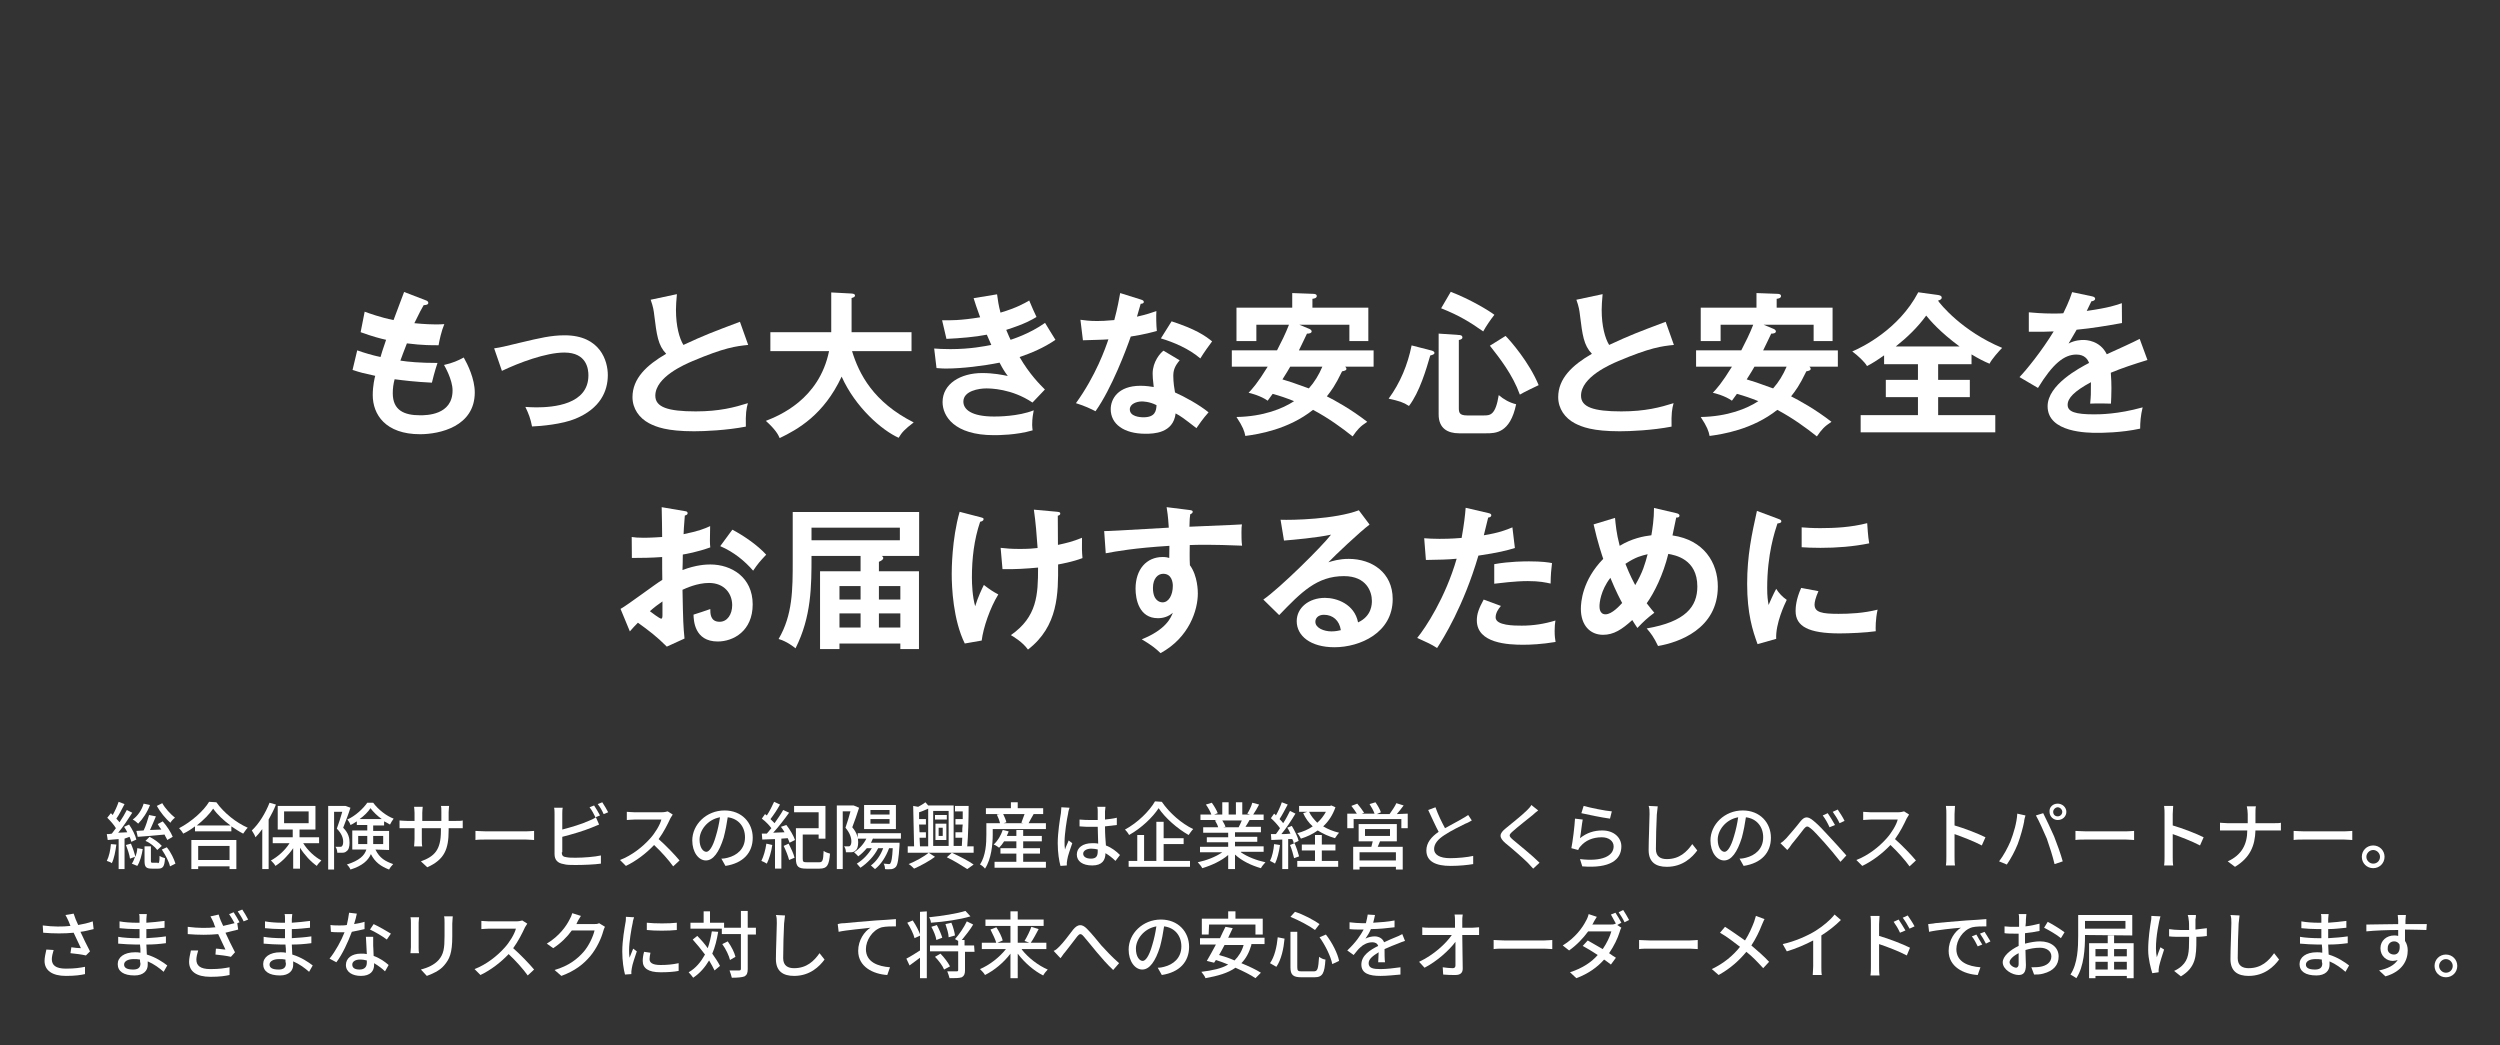 <?xml version="1.0" encoding="utf-8"?>
<!-- Generator: Adobe Illustrator 24.1.1, SVG Export Plug-In . SVG Version: 6.00 Build 0)  -->
<svg version="1.1" id="レイヤー_1" xmlns="http://www.w3.org/2000/svg" xmlns:xlink="http://www.w3.org/1999/xlink" x="0px"
	 y="0px" width="550px" height="230px" viewBox="0 0 550 230" style="enable-background:new 0 0 550 230;" xml:space="preserve">
<rect x="0" y="0" width="550" height="230" fill="#333333" stroke="none"/>
<style type="text/css">
	.st0{fill:#FFFFFF;}
</style>
<g>
	<path class="st0" d="M93.616,66.045c0.308,0.103,0.615,0.273,0.615,0.581c0,0.444-0.615,0.479-1.025,0.513
		c-0.683,1.195-0.683,1.195-2.05,3.963c2.323,0.239,4.202,0.273,4.783,0.273c0.786,0,1.298-0.034,1.811-0.068
		c-0.615,1.435-1.093,3.587-1.264,4.646c-1.332,0-3.45,0.034-6.969-0.41c-0.581,1.469-1.264,3.313-1.435,3.792
		c1.742,0.273,4.339,0.513,8.166,0.513c-0.615,1.811-1.127,3.895-1.23,4.339c-3.656-0.171-6.354-0.513-8.2-0.752
		c-0.273,0.991-0.41,2.016-0.41,3.075c0,3.758,2.494,4.852,6.013,4.852c1.333,0,7.141,0,7.141-5.467
		c0-2.392-1.743-5.363-1.879-5.603c1.948-0.444,3.075-0.957,4.339-1.641c0.854,1.504,2.426,4.681,2.426,7.688
		c0,7.517-7.755,9.19-12.026,9.19c-7.619,0-10.42-4.339-10.42-8.609c0-2.118,0.444-3.896,0.546-4.236
		c-2.767-0.615-3.109-0.684-4.988-1.299l1.025-4.305c1.64,0.581,3.28,1.06,5.125,1.47c0.171-0.615,0.513-1.743,1.23-3.793
		c-1.127-0.239-3.075-0.751-5.603-1.674l0.888-4.51c0.957,0.342,3.451,1.265,6.354,1.845c0.342-0.99,2.016-5.295,2.323-6.184
		L93.616,66.045z"/>
	<path class="st0" d="M108.712,76.636c1.64-0.238,2.084-0.375,5.945-1.298c4.031-0.957,6.594-1.571,9.566-1.571
		c7.892,0,9.498,5.705,9.498,8.746c0,3.519-1.64,7.345-7.106,9.6c-2.938,1.23-7.653,1.641-9.566,1.709
		c-0.342-1.743-0.718-2.733-1.469-4.305c0.615,0.033,1.333,0.102,2.392,0.102c3.689,0,11.479-0.58,11.479-7.037
		c0-1.265-0.273-5.022-5.295-5.022c-4.065,0-10.01,2.255-13.734,4.031L108.712,76.636z"/>
	<path class="st0" d="M164.601,75.885c-2.699,0.273-5.193,0.58-12.231,3.553c-1.674,0.718-8.2,3.485-8.2,7.619
		c0,2.493,2.699,3.45,8.883,3.45c5.227,0,8.541-0.889,11.479-1.811c-0.342,1.264-0.513,2.255-0.444,5.159
		c-4.236,0.819-9.122,1.024-11.377,1.024c-6.013,0-8.37-0.957-9.941-1.776c-2.118-1.128-3.622-3.178-3.622-5.74
		c0-4.1,3.109-7.037,7.414-9.531c-1.811-1.879-2.084-4.134-2.631-8.541c-0.102-0.923-0.239-1.845-0.786-3.349l5.774-1.229
		c-0.137,1.64-0.205,2.426-0.205,3.484c0,3.554,0.751,6.252,1.64,7.688c4.714-2.187,6.354-2.802,12.436-5.091L164.601,75.885z"/>
	<path class="st0" d="M169.481,77.251v-4.168h13.392v-8.746l4.476,0.239c0.513,0.034,0.752,0.171,0.752,0.444
		c0,0.308-0.376,0.444-0.752,0.546v7.517h13.188v4.168h-13.085c1.538,5.022,4.681,11.206,13.563,15.682
		c-2.016,1.537-2.597,2.187-3.314,3.382c-3.656-1.64-9.498-6.662-12.539-13.46c-3.929,8.438-9.668,11.615-13.631,13.528
		c-0.342-0.785-0.888-1.845-3.041-3.792c2.87-1.127,11.718-4.681,13.905-15.34H169.481z"/>
	<path class="st0" d="M219.355,64.747c0.171,1.332,0.342,2.46,0.752,4.031c3.587-1.06,5.33-2.084,6.32-2.665
		c0.751,1.776,0.957,2.255,1.605,3.622c-0.957,0.58-2.562,1.537-6.662,2.835c0.546,1.299,0.751,1.776,0.957,2.187
		c0.375-0.137,4.1-1.264,7.584-3.724c0.341,0.615,1.981,3.211,2.289,3.724c-2.563,1.776-5.398,2.938-7.892,3.793
		c2.187,3.792,4.544,6.115,5.569,7.14l-2.733,2.87c-4.578-3.075-9.292-3.109-10.181-3.109c-1.538,0-5.022,0.513-5.022,2.904
		c0,1.708,1.743,3.28,6.765,3.28c0.717,0,5.295,0,8.712-1.367c-0.137,0.684-0.342,1.776-0.342,3.212
		c0,0.512,0.068,0.854,0.103,1.195c-3.621,1.06-7.55,1.06-8.541,1.06c-8.712,0-11.274-4.202-11.274-7.277
		c0-4.031,3.963-6.389,8.712-6.389c2.494,0,4.51,0.41,5.637,0.649c-0.751-1.025-1.059-1.504-1.811-2.938
		c-3.519,0.718-8.336,1.298-11.684,1.298c-0.308,0-1.23,0-2.187-0.103l-0.513-4.305c0.751,0.068,2.016,0.137,3.587,0.137
		c4.407,0,7.55-0.648,8.985-0.922c-0.171-0.376-0.854-1.947-0.991-2.255c-2.562,0.513-5.944,0.785-8.882,0.922l-0.957-4.1
		c1.742,0.034,3.997,0.068,8.37-0.648c-0.751-2.017-1.059-3.041-1.435-4.203L219.355,64.747z"/>
	<path class="st0" d="M237.696,70.349c0.991,0.137,1.981,0.273,3.69,0.273c0.888,0,1.811-0.034,3.758-0.205
		c0.752-2.801,1.025-4.51,1.298-5.944l4.578,1.435c0.444,0.137,0.615,0.273,0.615,0.513c0,0.376-0.478,0.41-0.683,0.41
		c-0.137,0.444-0.717,2.426-0.82,2.836c2.152-0.479,3.177-0.854,4.271-1.23c-0.068,1.196-0.034,3.109,0.103,4.373
		c-0.854,0.239-2.665,0.752-5.74,1.23c-0.922,2.698-4.202,11.444-7.755,16.433c-0.922-0.479-2.323-1.161-4.305-1.776
		c4.373-6.047,6.491-12.095,7.14-14.042c-1.195,0.103-3.86,0.137-5.603,0.205L237.696,70.349z M259.527,79.266
		c-1.093,1.299-1.401,2.187-1.401,3.451c0,1.4,0.239,2.903,0.376,3.621c2.084,0.923,5.33,2.699,7.379,4.373
		c-1.127,1.229-2.425,3.109-2.665,3.484c-2.904-2.255-3.485-2.664-4.578-3.245c-0.513,4.407-4.92,4.476-6.628,4.476
		c-4.783,0-7.653-2.152-7.653-5.398c0-2.187,1.538-5.158,6.56-5.158c1.196,0,2.289,0.171,2.904,0.273
		c-0.205-1.606-0.239-2.46-0.239-2.973c0-2.597,1.708-4.544,2.391-5.022L259.527,79.266z M251.191,88.32
		c-1.093,0-2.631,0.513-2.631,1.742c0,1.538,2.118,1.742,3.006,1.742c2.597,0,2.802-1.435,2.87-2.664
		C252.865,88.32,251.396,88.32,251.191,88.32z M257.751,70.691c5.295,1.742,7.243,3.075,8.917,4.407
		c-0.684,0.923-1.743,2.357-2.597,3.758c-2.494-2.152-5.911-3.587-8.678-4.407L257.751,70.691z"/>
	<path class="st0" d="M271.001,80.668V77.08h9.941c0.958-1.845,1.879-3.689,2.631-5.637h-7.175v3.587h-4.373v-7.346h12.265v-3.211
		l4.612,0.171c0.205,0,0.786,0.034,0.786,0.479c0,0.443-0.547,0.58-0.957,0.614v1.947h12.3v7.346h-4.168v-3.587h-11.001l2.05,0.854
		c0.205,0.068,0.649,0.273,0.649,0.615c0,0.376-0.581,0.513-1.025,0.479c-0.273,0.547-1.332,2.836-1.776,3.689h16.433v3.588h-6.252
		c0.103,0.103,0.273,0.272,0.273,0.478c0,0.342-0.41,0.444-0.957,0.547c-1.537,3.178-2.356,4.236-3.348,5.501
		c1.742,0.888,5.228,2.767,8.883,5.603c-1.571,1.025-2.152,1.674-3.212,3.212c-2.323-1.846-5.295-4.032-8.712-5.843
		c-5.466,4.339-12.06,5.364-14.896,5.74c-0.205-1.06-0.513-1.982-1.947-4.169c5.944-0.102,10.181-1.845,12.675-3.484
		c-1.708-0.684-2.972-1.127-4.715-1.605c-0.375,0.547-0.512,0.717-1.093,1.503c-1.537-1.093-3.724-1.64-4.202-1.742
		c0.786-0.82,1.981-2.118,4.202-5.739H271.001z M283.847,80.668c-0.342,0.614-0.82,1.4-1.709,2.801
		c1.606,0.479,2.051,0.615,5.809,1.981c1.229-1.366,2.221-3.006,2.972-4.782H283.847z"/>
	<path class="st0" d="M314.93,77.114c0.342,0.103,0.649,0.239,0.649,0.513c0,0.342-0.41,0.444-0.923,0.581
		c-0.854,2.938-2.323,8.028-4.681,11.104c-1.264-0.82-2.152-1.094-4.475-1.606c2.562-3.484,4.202-7.481,5.056-11.718L314.93,77.114z
		 M320.943,73.698c0.239,0,0.786,0.034,0.786,0.546c0,0.41-0.547,0.513-0.786,0.547v14.964c0,1.025,0.137,1.641,1.846,1.641h3.621
		c1.4,0,2.597,0,3.313-4.476c1.128,0.956,2.323,1.64,3.827,2.016c-1.333,6.389-4.544,6.389-6.594,6.389h-5.979
		c-2.459,0-4.476-1.06-4.476-4.134v-17.8L320.943,73.698z M319.166,64.2c4.271,1.64,8.404,4.134,9.601,5.057
		c-0.786,0.99-1.811,2.46-2.46,3.655c-2.904-2.016-5.057-3.416-9.259-5.091L319.166,64.2z M331.227,73.903
		c1.059,1.059,5.192,5.773,7.276,10.83c-1.127,0.546-3.108,1.469-4.134,2.084c-1.605-4.441-4.476-8.063-6.594-10.762L331.227,73.903
		z"/>
	<path class="st0" d="M368.256,75.885c-2.699,0.273-5.193,0.58-12.23,3.553c-1.675,0.718-8.2,3.485-8.2,7.619
		c0,2.493,2.699,3.45,8.883,3.45c5.228,0,8.541-0.889,11.479-1.811c-0.342,1.264-0.513,2.255-0.444,5.159
		c-4.236,0.819-9.122,1.024-11.377,1.024c-6.013,0-8.37-0.957-9.941-1.776c-2.118-1.128-3.621-3.178-3.621-5.74
		c0-4.1,3.108-7.037,7.413-9.531c-1.811-1.879-2.084-4.134-2.63-8.541c-0.103-0.923-0.239-1.845-0.786-3.349l5.773-1.229
		c-0.137,1.64-0.205,2.426-0.205,3.484c0,3.554,0.752,6.252,1.641,7.688c4.714-2.187,6.354-2.802,12.436-5.091L368.256,75.885z"/>
	<path class="st0" d="M373.136,80.668V77.08h9.942c0.956-1.845,1.879-3.689,2.63-5.637h-7.174v3.587h-4.373v-7.346h12.265v-3.211
		l4.612,0.171c0.205,0,0.786,0.034,0.786,0.479c0,0.443-0.547,0.58-0.957,0.614v1.947h12.299v7.346h-4.168v-3.587h-11.001
		l2.05,0.854c0.205,0.068,0.649,0.273,0.649,0.615c0,0.376-0.581,0.513-1.025,0.479c-0.272,0.547-1.332,2.836-1.776,3.689h16.434
		v3.588h-6.252c0.103,0.103,0.273,0.272,0.273,0.478c0,0.342-0.41,0.444-0.957,0.547c-1.537,3.178-2.357,4.236-3.349,5.501
		c1.743,0.888,5.228,2.767,8.883,5.603c-1.571,1.025-2.152,1.674-3.211,3.212c-2.323-1.846-5.296-4.032-8.712-5.843
		c-5.467,4.339-12.061,5.364-14.896,5.74c-0.205-1.06-0.513-1.982-1.947-4.169c5.944-0.102,10.181-1.845,12.675-3.484
		c-1.708-0.684-2.973-1.127-4.715-1.605c-0.376,0.547-0.513,0.717-1.094,1.503c-1.537-1.093-3.724-1.64-4.202-1.742
		c0.786-0.82,1.981-2.118,4.202-5.739H373.136z M385.982,80.668c-0.342,0.614-0.819,1.4-1.708,2.801
		c1.605,0.479,2.05,0.615,5.808,1.981c1.23-1.366,2.221-3.006,2.973-4.782H385.982z"/>
	<path class="st0" d="M426.392,83.571h6.97v3.792h-6.97v3.964h12.573v3.792h-29.621v-3.792h12.606v-3.964h-7.071v-3.792h7.071v-3.45
		h-7.447v-1.947c-1.435,1.024-2.665,1.811-3.758,2.357c-0.547-0.957-2.084-2.357-3.246-3.212c2.084-0.889,10.215-4.783,14.52-13.017
		l4.237,0.581c0.204,0.034,0.922,0.103,0.922,0.581c0,0.409-0.41,0.546-0.82,0.683c0.479,0.718,5.262,6.696,14.11,10.386
		c-0.684,0.684-2.323,2.528-2.768,3.485c-1.161-0.479-2.323-1.06-3.963-2.05v2.152h-7.346V83.571z M431.107,76.226
		c-4.305-3.178-6.457-5.706-7.345-6.799c-1.879,2.597-4.202,4.816-6.696,6.799H431.107z"/>
	<path class="st0" d="M460.243,65.191c0.239,0.068,0.684,0.137,0.684,0.546c0,0.308-0.376,0.513-0.82,0.547
		c-0.376,0.82-0.615,1.299-1.024,2.118c4.851-0.684,6.594-1.298,7.721-1.708l0.034,4.373c-3.245,0.581-6.662,1.161-9.976,1.469
		c-0.41,0.752-1.196,2.016-1.777,3.041c1.436-0.786,2.938-0.786,3.246-0.786c0.547,0,3.655,0.068,5.159,3.144
		c2.426-1.094,5.808-2.631,7.242-3.383l1.709,4.646c-3.007,0.923-5.604,1.776-8.063,2.802c0.103,1.332,0.137,2.528,0.137,3.416
		c0,1.504-0.068,2.528-0.103,3.383c-0.239,0-3.006-0.103-4.578,0c0.171-1.742,0.171-2.05,0.171-4.715
		c-3.724,2.016-5.124,3.519-5.124,4.988c0,1.537,1.742,2.084,5.773,2.084c1.229,0,5.228,0,10.728-1.538
		c-0.444,1.777-0.547,3.383-0.547,4.681c-4.236,0.923-8.473,0.923-9.497,0.923c-1.913,0-10.864,0-10.864-5.842
		c0-4.749,7.037-8.439,9.121-9.532c-0.307-0.82-0.99-1.845-2.801-1.845c-2.665,0-5.193,2.016-8.438,7.345l-4.066-2.391
		c1.47-1.504,4.954-5.809,7.517-10.045c-1.674,0.068-2.699,0.103-5.467,0.068V68.71c0.786,0.068,2.836,0.273,5.501,0.273
		c1.229,0,1.742-0.034,2.084-0.068c0.205-0.41,1.332-2.665,1.947-4.646L460.243,65.191z"/>
	<path class="st0" d="M150.559,112.43c0.444,0.067,0.717,0.102,0.717,0.478c0,0.342-0.375,0.444-0.615,0.513
		c-0.205,2.357-0.239,3.417-0.273,4.1c3.314-0.683,4.578-1.195,5.842-1.776c-0.068,3.348-0.068,3.724,0.034,4.681
		c-2.87,1.024-5.398,1.469-6.047,1.571c0,0.547-0.034,2.904-0.068,3.417c3.007-1.162,5.262-1.23,6.116-1.23
		c4.646,0,9.327,2.802,9.327,8.78c0,5.876-4.271,8.165-7.687,8.165c-5.159,0-5.295-4.68-5.33-5.91
		c0.649-0.205,2.87-0.922,3.69-1.229c0,0.922-0.034,2.801,2.05,2.801c1.708,0,2.767-1.64,2.767-3.655
		c0-2.563-1.742-4.886-5.09-4.886c-2.597,0-5.09,1.162-5.842,1.504c0.137,7.105,0.171,7.892,0.444,10.728l-3.895,1.776
		c-2.221-2.221-3.895-3.485-6.355-5.262c-0.717,0.718-1.093,1.128-1.776,1.913l-2.05-4.953c1.571-0.854,7.79-5.569,9.19-6.389
		c-0.034-1.675-0.034-3.349-0.034-5.022c-2.153,0.171-4.817,0.205-6.662,0.205l-0.034-4.612c0.717,0.103,1.264,0.171,2.63,0.171
		c1.503,0,3.553-0.137,4.066-0.171c0-1.571-0.068-4.852-0.103-6.56L150.559,112.43z M142.974,134.466
		c0.308,0.239,2.152,1.641,2.494,1.641c0.239,0,0.273-0.41,0.273-0.752v-3.041C144.751,132.997,143.965,133.578,142.974,134.466z
		 M161.115,116.53c2.494,1.298,5.637,3.484,7.448,5.5c-1.367,1.435-1.879,2.05-2.87,3.52c-1.776-2.051-4.202-4.101-7.243-5.398
		L161.115,116.53z"/>
	<path class="st0" d="M189.329,122.304h-10.796c0,6.594,0,13.358-3.519,20.328c-0.546-0.444-1.947-1.538-3.724-2.05
		c3.109-5.296,3.109-10.898,3.109-17.219v-10.729h27.81v9.669h-8.233c0.137,0.068,0.341,0.239,0.341,0.444
		c0,0.376-0.375,0.581-0.957,0.854v2.084h8.814v17.117h-4.1v-1.23h-13.393v1.23h-4.271v-17.117h8.917V122.304z M178.533,116.086
		v2.768h19.439v-2.768H178.533z M189.329,128.931h-4.646v2.973h4.646V128.931z M189.329,134.944h-4.646v3.109h4.646V134.944z
		 M193.361,131.904h4.715v-2.973h-4.715V131.904z M193.361,138.054h4.715v-3.109h-4.715V138.054z"/>
	<path class="st0" d="M215.87,113.831c0.376,0.103,0.513,0.137,0.513,0.376c0,0.444-0.581,0.546-0.752,0.58
		c-1.333,3.93-1.811,8.063-1.811,12.231c0,1.537,0.103,4.168,0.717,6.354c0.615-2.016,1.469-3.792,1.914-4.681
		c1.298,0.991,1.947,1.435,3.177,2.084c-1.811,2.938-3.314,7.312-3.656,10.146l-3.724,0.649c-2.562-5.227-2.87-12.333-2.87-15.306
		c0-0.683,0-7.618,1.742-13.666L215.87,113.831z M232.337,112.566c0.683,0.068,0.922,0.103,0.922,0.41
		c0,0.342-0.342,0.444-0.546,0.479c0,2.152,0.034,6.423,0.034,6.423c2.016-0.444,3.211-0.718,5.295-1.571
		c-0.034,2.357-0.034,2.836,0.103,4.476c-2.152,0.819-4.612,1.264-5.364,1.4c0.034,6.354,0.068,13.563-6.628,18.723
		c-1.196-1.675-3.143-2.802-3.758-3.178c5.774-4.031,5.979-8.849,5.979-14.861c-2.528,0.239-5.296,0.41-7.824,0.342l-0.41-4.681
		c1.127,0.137,2.392,0.239,4.236,0.239c1.879,0,3.109-0.103,3.895-0.205c-0.171-2.631-0.444-5.877-0.82-8.438L232.337,112.566z"/>
	<path class="st0" d="M261.609,112.191c0.547,0.068,0.786,0.137,0.786,0.375c0,0.308-0.205,0.41-0.547,0.581
		c-0.103,0.615-0.137,1.196-0.171,2.733c10.01-0.41,11.138-0.479,11.548-0.513c-0.068,0.581-0.103,0.684-0.103,1.674
		c0,0.854,0,2.118,0.137,3.007c-6.491-0.273-9.976-0.205-11.514-0.137c0,0.581-0.068,2.836,0.034,4.441
		c1.743,2.357,1.743,5.808,1.743,6.218c0,3.622-1.879,9.669-8.2,13.119c-1.025-0.99-1.947-1.742-4.134-3.04
		c5.364-2.152,6.423-4.783,6.833-5.843c-0.923,0.82-2.05,1.196-3.28,1.196c-4.168,0-4.92-4.202-4.92-6.491
		c0-4.202,2.357-6.97,5.979-6.97c0.717,0,1.093,0.103,1.435,0.205c0.034-1.436,0.034-1.913,0.034-2.665
		c-7.687,0.479-11.65,1.195-14.007,1.64l-0.342-4.885c1.127,0,2.426-0.068,14.212-0.752c-0.17-2.733-0.341-3.655-0.478-4.51
		L261.609,112.191z M253.649,129.342c0,2.835,1.537,3.177,2.118,3.177c1.366,0,2.255-1.64,2.255-3.621
		c0-0.718-0.205-2.665-2.118-2.665C254.742,126.232,253.649,127.258,253.649,129.342z"/>
	<path class="st0" d="M301.303,115.402c-2.084,1.571-7.755,6.901-9.054,8.302c0.889-0.273,2.323-0.751,4.476-0.751
		c5.057,0,9.669,2.972,9.669,8.849c0,7.447-7.243,10.591-12.812,10.591c-5.262,0-8.303-2.494-8.303-5.74
		c0-2.938,2.665-5.124,6.219-5.124c2.596,0,6.491,1.366,7.276,5.397c3.041-1.4,3.041-4.065,3.041-4.749
		c0-1.981-1.162-5.432-6.149-5.432c-5.979,0-9.43,3.587-14.247,8.575l-3.485-3.416c3.656-2.528,12.949-11.719,14.896-14.281
		c-2.973,0.649-8.165,1.128-10.352,1.299l-0.752-4.578c2.563,0.103,11.992-0.103,17.219-2.084L301.303,115.402z M291.259,135.252
		c-1.265,0-1.879,0.752-1.879,1.537c0,1.367,1.879,2.118,3.553,2.118c0.889,0,1.64-0.171,2.05-0.272
		C294.675,136.516,293.24,135.252,291.259,135.252z"/>
	<path class="st0" d="M327.433,112.874c0.479,0.103,0.649,0.239,0.649,0.479c0,0.068,0,0.444-0.684,0.513
		c-0.17,0.615-0.819,3.348-0.956,3.895c3.382-0.547,4.886-1.161,6.286-1.742l0.547,4.544c-1.811,0.547-3.622,1.024-8.029,1.674
		c-3.279,11.172-7.755,18.278-9.087,20.328c-1.401-0.889-1.981-1.128-4.373-2.221c1.845-2.255,6.184-8.814,8.678-17.424
		c-2.084,0.205-3.554,0.205-6.765,0.273l-0.376-4.783c0.854,0.068,1.913,0.137,3.348,0.137c0.649,0,2.563,0,4.886-0.205
		c0.547-3.075,0.752-4.92,0.889-6.628L327.433,112.874z M330.2,133.304c-0.615,0.718-1.161,1.571-1.161,2.528
		c0,1.811,4.168,1.811,5.739,1.811c2.563,0,4.954-0.376,7.414-1.127c-0.103,0.58-0.171,1.332-0.171,2.322
		c0,1.094,0.103,1.812,0.205,2.392c-3.075,0.513-5.535,0.615-7.141,0.615c-3.212,0-10.181-0.273-10.181-5.363
		c0-1.401,0.409-2.563,1.503-4.578L330.2,133.304z M328.732,124.114c3.382-0.615,6.799-0.615,7.652-0.615
		c2.938,0,4.339,0.239,5.057,0.376c-0.171,1.367-0.273,2.494-0.308,4.51c-1.093-0.239-2.426-0.547-5.022-0.547
		c-2.732,0-6.218,0.444-7.379,0.581V124.114z"/>
	<path class="st0" d="M355.305,113.933c0.137,1.366,0.273,3.279,1.025,6.149c2.631-1.605,5.228-2.118,6.97-2.323
		c0.239-1.366,0.581-3.621,0.581-6.013l4.953,1.161c0.273,0.068,0.649,0.205,0.649,0.513c0,0.479-0.547,0.444-0.718,0.444
		l-0.819,3.929c6.901,0.991,9.976,5.979,9.976,11.24c0,9.396-8.712,12.333-13.153,13.085c-0.922-1.947-1.605-2.836-2.494-3.86
		c8.507-1.47,11.138-4.749,11.138-9.225c0-6.047-4.886-6.901-6.389-7.175c-1.127,4.612-3.108,8.575-4.749,10.864
		c0.786,1.025,1.196,1.504,1.674,2.084c-1.503,1.128-2.322,1.879-3.724,3.349c-0.479-0.718-0.581-0.854-1.127-1.742
		c-2.289,2.084-4.1,3.245-6.423,3.245c-2.904,0-4.886-2.152-4.886-5.705c0-1.436,0.308-6.286,4.92-11.001
		c-0.205-0.615-1.23-3.588-2.118-7.585L355.305,113.933z M354.281,127.121c-2.187,2.836-2.392,5.603-2.392,6.218
		c0,0.376,0,1.811,1.332,1.811c1.436,0,3.178-1.981,3.656-2.494C356.467,131.904,355.578,130.263,354.281,127.121z M357.594,124.046
		c0.991,2.528,1.812,4.031,2.152,4.681c1.709-2.938,2.152-4.646,2.733-6.799C361.182,122.235,359.883,122.509,357.594,124.046z"/>
	<path class="st0" d="M391.104,114.104c0.513,0.205,0.786,0.273,0.786,0.58c0,0.342-0.342,0.41-0.854,0.479
		c-0.58,1.776-2.255,6.73-2.255,14.179c0,1.981,0.137,2.665,0.308,3.758c0.103-0.273,1.128-2.597,1.674-3.553
		c0.615,0.956,1.333,1.742,2.323,2.426c-0.443,0.888-2.494,5.227-2.323,8.575l-4.1,1.161c-1.093-3.006-2.289-6.73-2.289-13.256
		c0-6.286,1.025-10.933,2.152-16.057L391.104,114.104z M400.055,130.058c-0.649,1.47-0.854,2.426-0.854,2.938
		c0,1.708,1.571,2.05,5.261,2.05c2.426,0,5.501-0.137,8.609-0.922c-0.479,2.152-0.444,4.1-0.41,4.748
		c-2.084,0.308-5.773,0.479-7.926,0.479c-6.833,0-9.703-1.537-9.703-4.92c0-0.717,0.068-2.562,1.23-5.09L400.055,130.058z
		 M396.365,116.017c0.956,0.068,2.152,0.171,4.065,0.171c3.178,0,6.765-0.171,10.352-1.094c0.205,3.144,0.342,3.827,0.444,4.441
		c-3.519,0.718-7.141,0.991-10.728,0.991c-1.879,0-3.109-0.068-4.134-0.137V116.017z"/>
</g>
<g>
	<path class="st0" d="M25.6,185.8c-0.2,1.5-0.5,3.1-1,4.1c-0.2-0.2-0.8-0.4-1.1-0.5c0.5-1,0.8-2.4,0.9-3.7L25.6,185.8z M27.4,184.5
		v6.7h-1.3v-6.6c-0.8,0.1-1.7,0.1-2.4,0.2l-0.2-1.3c0.3,0,0.7,0,1.1-0.1c0.3-0.4,0.6-0.8,0.9-1.2c-0.4-0.7-1.2-1.6-1.9-2.3l0.8-1
		c0.1,0.1,0.3,0.3,0.4,0.4c0.5-0.9,1-2,1.3-2.9l1.3,0.5c-0.6,1.1-1.2,2.4-1.8,3.2c0.3,0.3,0.5,0.6,0.7,0.8c0.6-0.9,1.2-1.9,1.6-2.7
		l1.2,0.6c-0.9,1.4-2,3.1-3.1,4.4l2-0.1c-0.2-0.4-0.4-0.8-0.7-1.2l1.1-0.5c0.7,1,1.4,2.4,1.6,3.3l-1.1,0.5c-0.1-0.3-0.2-0.7-0.4-1.1
		L27.4,184.5z M28.8,185.6c0.4,0.9,0.8,2.1,1,2.9c0.2-0.6,0.4-1.3,0.4-1.9l1.2,0.2c-0.2,1.3-0.6,2.8-1.2,3.7L29,190
		c0.3-0.4,0.5-0.9,0.7-1.5l-1.1,0.4c-0.1-0.8-0.5-2-0.9-3L28.8,185.6z M33,177.1c-0.6,1.6-1.6,3.1-2.6,4.1c-0.3-0.3-0.8-0.7-1.2-0.9
		c1.1-0.8,2-2.1,2.4-3.5L33,177.1z M34.3,179.6c-0.4,1-0.9,2.1-1.3,3l2.5-0.1c-0.3-0.4-0.6-0.8-0.8-1.2l1.1-0.6
		c0.9,1,1.8,2.4,2.2,3.4l-1.2,0.7c-0.1-0.3-0.4-0.7-0.6-1.2c-2.1,0.2-4.3,0.4-5.9,0.5l-0.3-1.3l1.6-0.1c0.5-1,0.9-2.4,1.2-3.4
		L34.3,179.6z M34.7,189.9c0.3,0,0.4-0.2,0.4-1.6c0.3,0.2,0.8,0.4,1.2,0.5c-0.1,1.9-0.5,2.3-1.5,2.3h-1.4c-1.3,0-1.6-0.4-1.6-1.7
		v-3.2h1.4v3.2c0,0.4,0.1,0.4,0.4,0.4h1.1V189.9z M32.9,184.1c1,0.5,2.1,1.3,2.7,2l-1,0.9c-0.5-0.7-1.6-1.6-2.6-2L32.9,184.1z
		 M35.7,176.7c0.6,1.1,1.8,2.4,2.8,3.2c-0.3,0.2-0.8,0.7-1,1.1c-1-0.8-2.3-2.4-3-3.7L35.7,176.7z M36.7,186.4
		c0.9,1.1,1.6,2.6,1.9,3.6l-1.2,0.6c-0.2-1-1-2.5-1.8-3.7L36.7,186.4z"/>
	<path class="st0" d="M47.6,176.5c1.7,2.4,4.4,4.5,6.9,5.6c-0.4,0.4-0.7,0.9-1,1.3c-0.8-0.4-1.7-1-2.6-1.6v1.1h-8v-1.1
		c-0.8,0.6-1.7,1.2-2.6,1.6c-0.2-0.4-0.6-0.9-0.9-1.2c2.7-1.4,5.4-3.8,6.6-5.8L47.6,176.5L47.6,176.5z M42.1,184.8H52v6.4h-1.5v-0.6
		h-6.9v0.6h-1.5V184.8z M50.7,181.6c-1.5-1.1-2.9-2.4-3.8-3.7c-0.8,1.2-2.1,2.5-3.6,3.7H50.7z M43.6,186.1v3.1h6.9v-3.1H43.6z"/>
	<path class="st0" d="M60.7,177c-0.4,1.1-1,2.2-1.6,3.3v10.9h-1.4v-8.8c-0.5,0.7-1,1.3-1.5,1.8c-0.1-0.4-0.6-1.2-0.8-1.5
		c1.6-1.5,3-3.8,3.9-6.1L60.7,177z M66.7,185.5c1,1.6,2.5,3,4,3.8c-0.3,0.3-0.8,0.8-1,1.2c-1.3-0.9-2.7-2.4-3.7-4v4.6h-1.5v-4.5
		c-1.1,1.6-2.5,3-3.9,3.9c-0.2-0.4-0.7-0.9-1-1.2c1.5-0.8,3.1-2.2,4.1-3.8H60v-1.3h4.4v-1.7h-3.3v-5.2h8.3v5.2h-3.5v1.7h4.3v1.3
		H66.7z M62.5,181.1h5.4v-2.6h-5.4V181.1z"/>
	<path class="st0" d="M77.1,177.7c-0.4,1.3-1.1,3.1-1.6,4.4c1.2,1.2,1.4,2.3,1.4,3.3c0,0.9-0.2,1.6-0.7,1.9
		c-0.2,0.2-0.5,0.3-0.9,0.3c-0.3,0-0.7,0-1.1,0c0-0.4-0.1-0.9-0.4-1.3c0.4,0,0.7,0,0.9,0c0.2,0,0.4,0,0.5-0.1c0.2-0.2,0.3-0.5,0.3-1
		c0-0.8-0.3-1.8-1.4-2.9c0.4-1.1,0.9-2.6,1.2-3.7h-1.8v12.7h-1.3v-14h3.6H76L77.1,177.7z M82.6,186.9c0.9,1.9,2.2,2.6,3.9,3.2
		c-0.3,0.3-0.7,0.8-0.9,1.2c-1.8-0.7-3.1-1.6-4-3.4c-0.6,1.4-1.9,2.6-4.5,3.4c-0.1-0.3-0.5-0.9-0.8-1.1c2.8-0.9,3.9-2,4.3-3.3h-3.1
		v-4.2h3.3v-1.2h-2.3v-0.8c-0.5,0.3-0.9,0.6-1.4,0.8c-0.1-0.4-0.4-0.9-0.7-1.2c1.8-0.8,3.5-2.4,4.4-3.7h1.3c1.1,1.5,2.9,2.9,4.5,3.5
		c-0.3,0.4-0.6,0.9-0.8,1.3c-0.4-0.2-0.8-0.5-1.3-0.7v0.9h-2.4v1.2h3.5v4.2L82.6,186.9L82.6,186.9z M80.8,185.7c0-0.2,0-0.4,0-0.6
		v-1.2h-2v1.8H80.8z M84,180.2c-1-0.7-1.9-1.6-2.5-2.4c-0.5,0.8-1.4,1.7-2.4,2.4H84z M82.1,183.9v1.2c0,0.2,0,0.4,0,0.6h2.2v-1.8
		H82.1z"/>
	<path class="st0" d="M100.2,180.6c0.8,0,1.3,0,1.6-0.1v1.7c-0.3,0-0.8,0-1.6,0h-1.5v0.5c0,4.1-0.9,6.4-4.7,8.1l-1.4-1.3
		c3-1.1,4.4-2.5,4.4-6.7v-0.6h-4.2v2.4c0,0.7,0,1.3,0.1,1.6h-1.8c0-0.2,0.1-0.9,0.1-1.6v-2.4h-1.6c-0.8,0-1.4,0-1.7,0v-1.7
		c0.2,0,0.9,0.1,1.7,0.1h1.6v-1.8c0-0.6-0.1-1.1-0.1-1.3H93c0,0.2-0.1,0.7-0.1,1.3v1.8h4.2v-1.9c0-0.6,0-1.2-0.1-1.4h1.8
		c0,0.2-0.1,0.8-0.1,1.4v1.9H100.2z"/>
	<path class="st0" d="M104.6,182.8c0.5,0,1.5,0.1,2.4,0.1h8.7c0.8,0,1.4-0.1,1.8-0.1v2c-0.4,0-1.1-0.1-1.8-0.1H107
		c-0.9,0-1.8,0-2.4,0.1V182.8z"/>
	<path class="st0" d="M123.6,187.5c0,0.8,0.3,1,1.1,1.1c0.5,0.1,1.2,0.1,2,0.1c1.7,0,4.2-0.2,5.5-0.5v1.8c-1.4,0.2-3.8,0.3-5.6,0.3
		c-1,0-2,0-2.6-0.2c-1.3-0.2-2-0.9-2-2.2v-8.8c0-0.4,0-1-0.1-1.4h1.9c-0.1,0.4-0.1,1-0.1,1.4v3.4c1.9-0.5,4.3-1.2,5.8-1.9
		c0.5-0.2,1-0.4,1.6-0.8l0.7,1.6c-0.5,0.2-1.2,0.5-1.7,0.7c-1.7,0.7-4.4,1.5-6.4,2v3.4L123.6,187.5L123.6,187.5z M131,179.8
		c-0.3-0.6-0.8-1.6-1.3-2.2l1-0.4c0.4,0.6,1,1.6,1.3,2.2L131,179.8z M132.5,176.5c0.4,0.6,1,1.6,1.3,2.2l-1,0.4
		c-0.3-0.7-0.8-1.6-1.3-2.2L132.5,176.5z"/>
	<path class="st0" d="M148,179.2c-0.1,0.2-0.4,0.6-0.5,0.8c-0.6,1.3-1.5,3.1-2.6,4.6c1.6,1.4,3.6,3.5,4.6,4.7l-1.4,1.3
		c-1-1.4-2.6-3.2-4.2-4.7c-1.7,1.8-3.9,3.5-6.2,4.6l-1.3-1.3c2.6-1,5-2.9,6.6-4.7c1.1-1.2,2.2-3,2.5-4.2h-5.9
		c-0.6,0-1.5,0.1-1.7,0.1v-1.8c0.3,0,1.2,0.1,1.7,0.1h5.9c0.6,0,1.1-0.1,1.4-0.2L148,179.2z"/>
	<path class="st0" d="M158.7,188.9c0.6,0,1-0.1,1.4-0.2c2-0.5,3.8-1.9,3.8-4.5c0-2.3-1.4-4.1-3.8-4.4c-0.2,1.4-0.5,3-0.9,4.5
		c-1,3.2-2.3,5-3.9,5c-1.6,0-3-1.8-3-4.4c0-3.5,3.1-6.6,7.1-6.6c3.8,0,6.2,2.7,6.2,6s-2.1,5.6-6,6.2L158.7,188.9z M157.5,183.9
		c0.4-1.3,0.7-2.7,0.9-4.1c-2.8,0.5-4.5,2.9-4.5,4.9c0,1.8,0.8,2.7,1.5,2.7C156,187.4,156.8,186.4,157.5,183.9z"/>
	<path class="st0" d="M169.9,185.9c-0.2,1.5-0.7,3.1-1.2,4.1c-0.3-0.2-0.9-0.5-1.2-0.6c0.5-1,0.9-2.4,1.1-3.8L169.9,185.9z
		 M173,181.5c0.8,1,1.6,2.4,1.9,3.3l-1.2,0.6c-0.1-0.3-0.2-0.6-0.4-1l-1.4,0.1v6.6h-1.4v-6.5c-1,0-2,0.1-2.8,0.1l-0.1-1.3h1.1
		c0.3-0.4,0.7-0.8,1-1.2c-0.5-0.7-1.3-1.5-2.1-2.1l0.7-1c0.1,0.1,0.3,0.2,0.4,0.3c0.6-0.9,1.2-2.1,1.6-3l1.3,0.6
		c-0.6,1.1-1.4,2.3-2.1,3.2c0.3,0.3,0.6,0.6,0.9,0.9c0.7-1,1.4-2,1.9-2.9l1.3,0.6c-1,1.4-2.3,3.1-3.5,4.4l2.5-0.1
		c-0.2-0.4-0.5-0.8-0.8-1.2L173,181.5z M173.5,185.6c0.5,1,1.1,2.2,1.3,3.1l-1.2,0.5c-0.2-0.8-0.7-2.1-1.2-3.1L173.5,185.6z
		 M180.2,189.7c0.8,0,0.9-0.4,1-2.5c0.4,0.3,1,0.5,1.4,0.6c-0.2,2.5-0.6,3.3-2.3,3.3h-2.9c-1.7,0-2.3-0.4-2.3-2.2v-6.7h5v-3.5h-5.4
		v-1.4h6.9v7.2h-1.5v-0.9h-3.5v5.3c0,0.7,0.1,0.8,1,0.8L180.2,189.7L180.2,189.7z"/>
	<path class="st0" d="M189,177.7c-0.4,1.3-1,3-1.5,4.3c1.1,1.3,1.3,2.4,1.3,3.3c0,0.9-0.2,1.6-0.7,1.9c-0.2,0.2-0.5,0.3-0.9,0.3
		c-0.3,0-0.7,0-1.1,0c0-0.4-0.1-0.9-0.4-1.3c0.3,0,0.6,0,0.8,0s0.4,0,0.5-0.1c0.2-0.2,0.3-0.5,0.3-1c0-0.8-0.3-1.8-1.3-3
		c0.4-1.1,0.8-2.5,1.1-3.6h-1.7v12.7h-1.3v-14h3.5h0.2L189,177.7z M192.1,184.4c-0.2,0.3-0.3,0.7-0.5,1h6.3v0.5
		c-0.2,3.1-0.4,4.3-0.8,4.8c-0.3,0.3-0.5,0.4-0.9,0.5c-0.3,0-0.9,0.1-1.5,0c0-0.4-0.1-0.9-0.3-1.2c0.5,0,0.9,0.1,1.1,0.1
		c0.2,0,0.3,0,0.4-0.2c0.2-0.3,0.4-1.1,0.5-3.3h-0.8c-0.7,1.9-1.8,3.6-3.1,4.6c-0.2-0.2-0.7-0.6-0.9-0.8c1.2-0.9,2.1-2.2,2.7-3.8
		h-1.1c-0.9,1.8-2.4,3.3-3.9,4.3c-0.2-0.2-0.6-0.7-0.8-0.9c1.3-0.8,2.5-2,3.3-3.4h-1.1c-0.6,0.7-1.2,1.3-1.9,1.8
		c-0.2-0.3-0.7-0.7-0.9-0.9c1.1-0.7,2.1-1.8,2.7-3h-1.9v-1.2h9.5v1.2h-6.1V184.4z M197.1,182.4h-7v-5.3h7V182.4z M195.7,178.2h-4.2
		v1h4.2V178.2z M195.7,180.2h-4.2v1h4.2V180.2z"/>
	<path class="st0" d="M214.2,186.2v1.4h-14.5v-1.4h1.4l-0.2-8.9l1.1,0.2c0.6-0.3,1.2-0.7,1.6-1l0.6,0.7h5.6v8.9h1.8
		c0-0.5,0.1-1.2,0.1-1.8h-1.5v-1.2h1.5c0-0.6,0-1.1,0.1-1.7h-1.6v-1.2h1.6c0-0.6,0-1.2,0-1.7h-1.7v-1.2h3c0,2.8-0.1,6.5-0.3,8.9
		H214.2z M205.7,188.5c-1.2,0.9-3.2,2-4.6,2.6c-0.3-0.3-0.8-0.8-1.2-1c1.5-0.6,3.5-1.7,4.4-2.5L205.7,188.5z M202.4,186.2h1.8v-8.3
		c-0.7,0.3-1.3,0.6-2,0.8v1.5h1.5v1.2h-1.5l0.1,1.7h1.4v1.2h-1.4L202.4,186.2z M205.3,178.4v7.7h3.4v-7.7H205.3z M208.3,180.3h-2.6
		v-1h2.6V180.3z M205.8,181.2h2.4v3.6h-2.4V181.2z M206.5,183.9h0.9v-1.8h-0.9V183.9z M209.4,187.6c1.7,0.8,3.7,1.8,4.8,2.6l-1.4,1
		c-1.1-0.7-2.8-1.8-4.5-2.6L209.4,187.6z"/>
	<path class="st0" d="M230.1,181.1v1.3h-11.7v1.2c0,2.1-0.3,5.4-1.7,7.5c-0.2-0.3-0.8-0.8-1.1-0.9c1.3-2,1.4-4.7,1.4-6.6v-2.5h3
		c-0.1-0.5-0.4-1.3-0.7-1.9l0.6-0.1h-3v-1.3h5.5v-1.3h1.5v1.3h5.6v1.3h-2.3h0.2c-0.4,0.7-0.8,1.4-1.1,2H230.1z M225.1,189.6h5v1.3
		h-11.3v-1.3h4.8v-1.8h-3.5v-1.2h3.5v-1.5h-2.7c-0.3,0.5-0.7,1-1.1,1.4c-0.3-0.2-0.8-0.6-1.2-0.7c0.9-0.8,1.6-2,2-3.2l1.3,0.3
		c-0.1,0.4-0.3,0.7-0.4,1h2.1v-1.3h1.5v1.3h4.1v1.2h-4.1v1.5h3.7v1.2h-3.7L225.1,189.6L225.1,189.6z M220.7,179.1
		c0.3,0.6,0.6,1.3,0.7,1.8l-0.6,0.2h4.3l-0.4-0.1c0.2-0.5,0.5-1.3,0.7-1.9H220.7z"/>
	<path class="st0" d="M235.3,177.7c-0.1,0.3-0.3,0.9-0.3,1.2c-0.3,1.3-0.8,4.6-0.8,6.3c0,0.6,0,1.1,0.1,1.7c0.2-0.7,0.6-1.4,0.8-2
		l0.8,0.6c-0.4,1.2-1,2.8-1.1,3.6c0,0.2-0.1,0.5-0.1,0.7s0,0.4,0,0.6l-1.4,0.1c-0.3-1.1-0.6-2.9-0.6-5c0-2.4,0.5-5.4,0.7-6.6
		c0-0.4,0.1-0.9,0.1-1.3L235.3,177.7z M245.4,189.4c-0.7-0.7-1.5-1.3-2.2-1.7l0,0c0,1.5-0.7,2.7-2.9,2.7c-2.1,0-3.4-0.9-3.4-2.4
		s1.3-2.5,3.4-2.5c0.4,0,0.9,0,1.3,0.1c0-1.1-0.1-2.5-0.1-3.7c-0.4,0-0.9,0-1.3,0c-0.9,0-1.8,0-2.7-0.1v-1.5
		c0.9,0.1,1.8,0.1,2.7,0.1c0.4,0,0.9,0,1.3,0c0-0.8,0-1.5,0-1.9c0-0.3,0-0.7-0.1-1h1.8c0,0.3-0.1,0.7-0.1,1c0,0.4,0,1.1,0,1.8
		c0.9-0.1,1.8-0.2,2.6-0.4v1.6c-0.8,0.1-1.7,0.2-2.6,0.3c0,1.6,0.1,3,0.2,4.2c1.3,0.5,2.3,1.3,3.1,2.1L245.4,189.4z M241.6,186.9
		c-0.5-0.1-1-0.2-1.5-0.2c-1.1,0-1.8,0.5-1.8,1.1c0,0.7,0.7,1.1,1.7,1.1c1.2,0,1.5-0.6,1.5-1.6v-0.4L241.6,186.9L241.6,186.9z"/>
	<path class="st0" d="M255.6,176.4c1.7,2.5,4.4,4.8,6.9,6c-0.4,0.4-0.7,0.9-1,1.3c-2.5-1.4-5.2-3.8-6.6-5.9c-1.3,2-3.8,4.4-6.5,5.9
		c-0.2-0.4-0.6-0.9-0.9-1.2c2.8-1.5,5.4-4.1,6.6-6.2L255.6,176.4L255.6,176.4z M255.9,189.4h5.9v1.3h-13.5v-1.3h1.9v-5.7h1.5v5.7
		h2.7v-8.6h1.6v3.6h4.4v1.3H256v3.7H255.9z"/>
	<path class="st0" d="M273,187.5c1.4,1,3.5,1.8,5.4,2.2c-0.3,0.3-0.8,0.9-1,1.3c-2.1-0.6-4.2-1.6-5.7-3v3.2h-1.5v-3.1
		c-1.5,1.3-3.7,2.3-5.7,2.9c-0.2-0.4-0.6-0.9-1-1.3c1.9-0.4,4-1.2,5.4-2.2H264v-1.2h6.2v-1h-4.7v-1.1h4.7v-1h-5.5V182h3.3
		c-0.1-0.4-0.4-1-0.7-1.5l0.4-0.1h-3.6v-1.2h2.4c-0.2-0.6-0.7-1.5-1.2-2.2l1.3-0.4c0.5,0.7,1.1,1.7,1.3,2.3l-0.8,0.3h1.8v-2.7h1.4
		v2.7h1.6v-2.7h1.4v2.7h1.7l-0.6-0.2c0.4-0.6,0.9-1.6,1.1-2.4l1.5,0.4c-0.4,0.8-0.9,1.6-1.3,2.2h2.3v1.2h-3.1
		c-0.3,0.5-0.6,1.1-0.9,1.5h3.4v1.2h-5.7v1h4.9v1.1h-4.9v1h6.3v1.2h-5L273,187.5L273,187.5z M268.9,180.5c0.3,0.5,0.6,1,0.7,1.4
		l-0.5,0.1h3.4c0.2-0.4,0.5-1,0.7-1.5H268.9z"/>
	<path class="st0" d="M281.6,185.9c-0.2,1.5-0.6,3.1-1.1,4.1c-0.2-0.2-0.8-0.4-1.1-0.6c0.5-1,0.8-2.4,0.9-3.7L281.6,185.9z
		 M283.4,184.6v6.6h-1.3v-6.5c-0.9,0-1.7,0.1-2.4,0.1l-0.1-1.3h1.1c0.3-0.4,0.6-0.8,0.9-1.3c-0.5-0.7-1.3-1.6-2-2.2l0.7-1
		c0.1,0.1,0.3,0.2,0.4,0.4c0.5-0.9,1-2,1.3-2.9l1.3,0.5c-0.6,1.1-1.2,2.3-1.8,3.2c0.3,0.3,0.6,0.6,0.8,0.9c0.6-0.9,1.1-1.9,1.5-2.7
		l1.2,0.6c-0.9,1.5-2,3.2-3.1,4.5c0.6,0,1.3,0,2-0.1c-0.2-0.4-0.4-0.9-0.7-1.3l1-0.4c0.6,1,1.3,2.4,1.5,3.3l-1.1,0.5
		c0-0.3-0.1-0.5-0.3-0.9L283.4,184.6z M284.8,185.5c0.4,0.9,0.8,2.1,1,2.9l-1.1,0.4c-0.2-0.8-0.5-2-0.9-2.9L284.8,185.5z
		 M293.8,177.6c-0.6,1.7-1.5,3.1-2.7,4.2c1,0.6,2.2,1.1,3.5,1.4c-0.3,0.3-0.7,0.9-0.9,1.2c-1.4-0.4-2.7-1-3.8-1.7
		c-1.1,0.8-2.4,1.4-3.7,1.8c-0.2-0.4-0.5-0.9-0.8-1.2c1.2-0.3,2.4-0.8,3.4-1.5c-0.9-0.8-1.6-1.8-2.1-2.9l0.9-0.3h-1.8v-1.3h6.8
		l0.3-0.1L293.8,177.6z M290.7,189.4h3.7v1.3h-9v-1.3h3.9v-2.3h-2.9v-1.3h2.9v-2.1h1.5v2.1h3v1.3h-3v2.3H290.7z M288,178.6
		c0.4,0.9,1.1,1.7,1.8,2.4c0.8-0.7,1.4-1.5,1.9-2.4H288z"/>
	<path class="st0" d="M309.7,179v3.2h-1.4v-2h-10.5v2h-1.4V179h2.1c-0.3-0.5-0.8-1.2-1.2-1.7l1.3-0.5c0.5,0.6,1.2,1.5,1.5,2
		l-0.5,0.2h2.8c-0.2-0.6-0.7-1.5-1.1-2.1l1.3-0.4c0.5,0.7,1,1.6,1.2,2.2l-0.9,0.4h2.8c0.5-0.7,1.2-1.7,1.5-2.4l1.6,0.5
		c-0.5,0.7-1,1.3-1.5,1.9L309.7,179L309.7,179z M303.6,185.1c-0.2,0.4-0.3,0.8-0.5,1.2h5.5v5h-1.5v-0.6h-8v0.6h-1.4v-5h4
		c0.1-0.4,0.2-0.8,0.3-1.2h-3.1v-3.8h8.4v3.8H303.6z M307.1,187.5h-8v1.8h8V187.5z M300.3,183.9h5.5v-1.5h-5.5V183.9z"/>
	<path class="st0" d="M323.8,180.5c-0.4,0.2-0.8,0.5-1.4,0.7c-1,0.5-3.1,1.5-4.6,2.5c-1.4,0.9-2.3,1.9-2.3,3.1c0,1.2,1.2,2,3.5,2
		c1.7,0,3.8-0.2,5.1-0.5v1.8c-1.2,0.2-3,0.4-5,0.4c-3.1,0-5.3-0.9-5.3-3.4c0-1.7,1.1-3,2.7-4.1c-0.7-1.3-1.5-3.1-2.3-4.8l1.6-0.6
		c0.6,1.7,1.4,3.3,2.1,4.6c1.4-0.8,3-1.6,3.8-2.1c0.5-0.3,0.9-0.5,1.3-0.8L323.8,180.5z"/>
	<path class="st0" d="M338.4,178.3c-0.4,0.3-0.9,0.7-1.2,1c-1.1,0.9-3.3,2.6-4.4,3.6c-0.9,0.8-0.9,1,0,1.8c1.3,1.1,4.3,3.5,5.9,5.1
		l-1.4,1.3c-0.4-0.4-0.8-0.9-1.2-1.3c-0.9-0.9-3.4-3.1-4.9-4.3c-1.5-1.3-1.4-2.1,0.1-3.3c1.2-1,3.5-2.8,4.6-3.9
		c0.4-0.4,0.8-0.8,1-1.2L338.4,178.3z"/>
	<path class="st0" d="M347.6,184.4c1.5-1.2,3.1-1.7,4.9-1.7c2.6,0,4.2,1.6,4.2,3.5c0,2.9-2.4,4.9-8.6,4.4l-0.5-1.6
		c4.9,0.6,7.4-0.7,7.4-2.8c0-1.2-1.1-2-2.6-2c-2,0-3.6,0.7-4.7,2c-0.3,0.3-0.4,0.6-0.5,0.8l-1.5-0.4c0.3-1.5,0.7-4.7,0.8-6.5
		l1.7,0.2C348,181.3,347.8,183.4,347.6,184.4z M348.4,177.3c1.4,0.4,4.8,1.1,6.2,1.2l-0.4,1.6c-1.6-0.2-5-0.9-6.3-1.2L348.4,177.3z"
		/>
	<path class="st0" d="M364.7,177.4c-0.1,0.6-0.1,1.2-0.2,1.8c-0.1,1.8-0.2,5.4-0.2,7.6c0,1.7,1.1,2.2,2.4,2.2c2.8,0,4.4-1.6,5.6-3.3
		l1.1,1.4c-1.1,1.5-3.2,3.6-6.7,3.6c-2.4,0-4-1-4-3.7c0-2.3,0.2-6.3,0.2-7.9c0-0.7,0-1.3-0.2-1.8L364.7,177.4z"/>
	<path class="st0" d="M382.7,188.9c0.6,0,1-0.1,1.4-0.2c2-0.5,3.8-1.9,3.8-4.5c0-2.3-1.4-4.1-3.8-4.4c-0.2,1.4-0.5,3-0.9,4.5
		c-1,3.2-2.3,5-3.9,5s-3-1.8-3-4.4c0-3.5,3.1-6.6,7.1-6.6c3.8,0,6.2,2.7,6.2,6s-2.1,5.6-6,6.2L382.7,188.9z M381.5,183.9
		c0.4-1.3,0.7-2.7,0.9-4.1c-2.8,0.5-4.5,2.9-4.5,4.9c0,1.8,0.8,2.7,1.5,2.7C380,187.4,380.8,186.4,381.5,183.9z"/>
	<path class="st0" d="M393,184.4c0.7-0.8,2.1-2.4,3.1-3.7c0.9-1.1,1.6-1.2,2.9-0.1c1,0.8,2.3,2.2,3.3,3.3c1.1,1.2,2.7,2.9,3.9,4.3
		l-1.3,1.4c-1.1-1.4-2.5-3.1-3.5-4.2c-1.1-1.2-2.4-2.7-3.1-3.2c-0.6-0.5-0.9-0.5-1.4,0.1c-0.7,0.9-2,2.6-2.7,3.4
		c-0.3,0.5-0.7,1-1,1.3l-1.5-1.5C392.2,185.2,392.5,184.9,393,184.4z M403.7,181.5l-1.2,0.5c-0.4-0.9-0.9-1.8-1.5-2.6l1.1-0.5
		C402.6,179.6,403.3,180.8,403.7,181.5z M405.8,180.6l-1.1,0.5c-0.4-0.9-1-1.8-1.5-2.5l1.1-0.5C404.7,178.7,405.5,179.9,405.8,180.6
		z"/>
	<path class="st0" d="M420,179.2c-0.1,0.2-0.4,0.6-0.5,0.8c-0.6,1.3-1.5,3.1-2.6,4.6c1.6,1.4,3.6,3.5,4.6,4.7l-1.4,1.3
		c-1-1.4-2.6-3.2-4.2-4.7c-1.7,1.8-3.9,3.5-6.2,4.6l-1.3-1.3c2.6-1,5-2.9,6.6-4.7c1.1-1.2,2.2-3,2.5-4.2h-5.9
		c-0.6,0-1.5,0.1-1.7,0.1v-1.8c0.3,0,1.3,0.1,1.7,0.1h5.9c0.6,0,1.1-0.1,1.4-0.2L420,179.2z"/>
	<path class="st0" d="M436,186c-1.7-0.9-4.3-1.9-6-2.5v4.9c0,0.5,0,1.5,0.1,2h-2c0.1-0.6,0.1-1.4,0.1-2v-9.3c0-0.5,0-1.2-0.1-1.8h2
		c0,0.5-0.1,1.2-0.1,1.8v2.5c2.1,0.6,5.2,1.8,6.8,2.6L436,186z"/>
	<path class="st0" d="M443.8,179l1.8,0.4c-0.1,0.4-0.3,1-0.3,1.4c-0.2,1.1-0.8,3.3-1.4,4.9c-0.6,1.5-1.5,3.2-2.4,4.5l-1.7-0.7
		c1-1.3,1.9-3,2.5-4.4C443,183.3,443.7,181,443.8,179z M447.9,179.4l1.6-0.5c0.6,1.2,1.7,3.5,2.4,5.1c0.6,1.5,1.5,4,1.9,5.5
		l-1.8,0.6c-0.4-1.7-1.1-3.9-1.7-5.6C449.6,182.9,448.6,180.6,447.9,179.4z M452.7,176.8c1,0,1.9,0.8,1.9,1.8s-0.8,1.8-1.9,1.8
		c-1,0-1.8-0.8-1.8-1.8C450.8,177.6,451.6,176.8,452.7,176.8z M452.7,179.6c0.5,0,1-0.4,1-1c0-0.5-0.5-1-1-1s-1,0.5-1,1
		C451.7,179.2,452.1,179.6,452.7,179.6z"/>
	<path class="st0" d="M456.6,182.8c0.5,0,1.5,0.1,2.4,0.1h8.7c0.8,0,1.4-0.1,1.8-0.1v2c-0.4,0-1.1-0.1-1.8-0.1H459
		c-0.9,0-1.8,0-2.4,0.1V182.8z"/>
	<path class="st0" d="M484,186c-1.7-0.9-4.3-1.9-6-2.5v4.9c0,0.5,0,1.5,0.1,2h-2c0.1-0.6,0.1-1.4,0.1-2v-9.3c0-0.5,0-1.2-0.1-1.8h2
		c0,0.5-0.1,1.2-0.1,1.8v2.5c2.1,0.6,5.2,1.8,6.8,2.6L484,186z"/>
	<path class="st0" d="M500.3,181.1c0.6,0,1.2,0,1.5-0.1v1.7c-0.3,0-1,0-1.6,0h-4c-0.1,3.4-1.2,6-4.5,8l-1.6-1.2
		c3.1-1.4,4.3-3.8,4.3-6.8H490c-0.6,0-1.2,0-1.6,0V181c0.4,0,1,0.1,1.6,0.1h4.5v-2c0-0.5-0.1-1.3-0.2-1.7h2
		c-0.1,0.4-0.1,1.2-0.1,1.7v2H500.3z"/>
	<path class="st0" d="M504.6,182.8c0.5,0,1.5,0.1,2.4,0.1h8.7c0.8,0,1.4-0.1,1.8-0.1v2c-0.4,0-1.1-0.1-1.8-0.1H507
		c-0.9,0-1.8,0-2.4,0.1V182.8z"/>
	<path class="st0" d="M524.6,188.5c0,1.4-1.1,2.5-2.5,2.5s-2.5-1.1-2.5-2.5s1.1-2.5,2.5-2.5S524.6,187.1,524.6,188.5z M523.6,188.5
		c0-0.8-0.7-1.5-1.5-1.5s-1.5,0.7-1.5,1.5s0.7,1.5,1.5,1.5C523,190,523.6,189.3,523.6,188.5z"/>
	<path class="st0" d="M20.6,204.4c-0.9,0.2-1.9,0.5-2.9,0.6c0.6,1.3,1.4,3,2.1,4.3l-0.9,0.9c-0.8-0.2-2.3-0.4-3.4-0.5l0.2-1.3
		c0.6,0.1,1.6,0.2,2.1,0.2c-0.4-0.9-1.1-2.3-1.6-3.4c-2,0.2-4.3,0.2-6.7,0l-0.1-1.6c2.3,0.3,4.4,0.3,6.1,0.1l-0.4-1
		c-0.3-0.6-0.4-0.9-0.7-1.4l1.8-0.3c0.3,0.9,0.6,1.7,1,2.5c1.1-0.2,2.1-0.4,3.2-0.8L20.6,204.4z M11.8,209c-0.2,0.6-0.4,1.5-0.4,2
		c0,1.3,0.8,2.1,3.1,2.1c2.1,0,3.1-0.2,4.2-0.4v1.6c-0.9,0.2-2.1,0.4-4.2,0.4c-3,0-4.7-1.2-4.7-3.3c0-0.7,0.2-1.6,0.4-2.5L11.8,209z
		"/>
	<path class="st0" d="M36,213.8c-0.9-0.8-2.1-1.7-3.5-2.3c0,0.3,0,0.6,0,0.8c0,1.2-0.9,2.3-2.9,2.3c-2.4,0-3.7-0.9-3.7-2.5
		c0-1.5,1.4-2.6,3.8-2.6c0.4,0,0.8,0,1.2,0.1c0-0.6,0-1.2-0.1-1.8h-0.9c-1,0-2.8-0.1-3.9-0.2v-1.5c1,0.2,2.9,0.3,3.9,0.3
		c0.3,0,0.5,0,0.8,0v-2c-0.3,0-0.5,0-0.8,0c-1.1,0-2.7-0.1-3.6-0.2v-1.5c1,0.2,2.6,0.3,3.6,0.3h0.8v-0.9c0-0.3,0-0.8-0.1-1h1.7
		c0,0.3-0.1,0.6-0.1,1.1c0,0.2,0,0.5,0,0.8c1.3-0.1,2.6-0.2,4-0.4v1.5c-1.2,0.1-2.5,0.3-4,0.3v2c1.6-0.1,3-0.2,4.3-0.4v1.5
		c-1.5,0.2-2.8,0.3-4.3,0.3c0,0.7,0.1,1.5,0.1,2.2c2,0.6,3.6,1.7,4.5,2.4L36,213.8z M30.8,211.1c-0.5-0.1-0.9-0.1-1.4-0.1
		c-1.3,0-2.1,0.5-2.1,1.2s0.6,1.1,2,1.1c0.9,0,1.6-0.3,1.6-1.3C30.8,211.7,30.8,211.4,30.8,211.1z"/>
	<path class="st0" d="M51.4,200.7c0.4,0.6,1,1.6,1.3,2.2l-0.5,0.2l0.2,1.4c-0.9,0.2-1.9,0.5-2.8,0.7c0.6,1.3,1.4,3,2.1,4.3l-0.9,1
		c-0.8-0.2-2.3-0.4-3.4-0.5l0.1-1.3c0.6,0,1.6,0.2,2.1,0.2c-0.4-0.9-1.1-2.3-1.6-3.4c-2,0.2-4.3,0.2-6.7,0v-1.6
		c2.3,0.3,4.4,0.3,6.1,0.1c-0.2-0.3-0.3-0.7-0.4-1c-0.3-0.6-0.4-0.9-0.7-1.4l1.8-0.4c0.3,1,0.6,1.7,1,2.5c0.9-0.2,1.7-0.4,2.5-0.6
		c-0.3-0.6-0.8-1.4-1.2-2L51.4,200.7z M43.6,209.1c-0.2,0.6-0.4,1.5-0.4,2c0,1.3,0.8,2.1,3.1,2.1c2.1,0,3.1-0.2,4.2-0.4v1.7
		c-0.9,0.2-2.1,0.4-4.2,0.4c-3.1,0-4.7-1.2-4.7-3.3c0-0.7,0.2-1.6,0.4-2.5H43.6z M53.3,200.1c0.4,0.6,1,1.6,1.3,2.2l-1,0.4
		c-0.3-0.7-0.9-1.6-1.3-2.2L53.3,200.1z"/>
	<path class="st0" d="M68,213.8c-0.9-0.8-2.1-1.7-3.5-2.3c0,0.3,0,0.6,0,0.8c0,1.2-0.9,2.3-2.9,2.3c-2.4,0-3.7-0.9-3.7-2.5
		c0-1.5,1.4-2.6,3.8-2.6c0.4,0,0.8,0,1.2,0.1c0-0.6,0-1.2-0.1-1.8h-0.9c-1,0-2.8-0.1-3.9-0.2v-1.5c1,0.2,2.9,0.3,3.9,0.3
		c0.3,0,0.5,0,0.8,0v-2c-0.3,0-0.5,0-0.8,0c-1.1,0-2.7-0.1-3.6-0.2v-1.5c1,0.2,2.6,0.3,3.6,0.3h0.8v-0.9c0-0.3,0-0.8-0.1-1h1.7
		c0,0.3-0.1,0.6-0.1,1.1c0,0.2,0,0.5,0,0.8c1.3-0.1,2.6-0.2,4-0.4v1.5c-1.2,0.1-2.5,0.3-4,0.3v2c1.6-0.1,3-0.2,4.3-0.4v1.5
		c-1.5,0.2-2.8,0.3-4.3,0.3c0,0.7,0.1,1.5,0.1,2.2c2,0.6,3.6,1.7,4.5,2.4L68,213.8z M62.8,211.1c-0.5-0.1-0.9-0.1-1.4-0.1
		c-1.3,0-2.1,0.5-2.1,1.2s0.6,1.1,2,1.1c0.9,0,1.6-0.3,1.6-1.3C62.8,211.7,62.8,211.4,62.8,211.1z"/>
	<path class="st0" d="M80.2,204.4c-0.8,0.2-1.8,0.4-2.8,0.6c-0.8,2.2-2.1,5-3.4,6.7l-1.5-0.8c1.3-1.6,2.6-4,3.3-5.8
		c-0.4,0-0.8,0-1.1,0c-0.6,0-1.3,0-1.9-0.1l-0.1-1.5c0.6,0.1,1.4,0.1,2,0.1c0.5,0,1.1,0,1.6-0.1c0.2-0.9,0.4-1.9,0.5-2.7l1.7,0.2
		c-0.1,0.5-0.3,1.4-0.6,2.3c0.8-0.1,1.6-0.3,2.3-0.5V204.4z M82.1,206.1c0,0.7,0,1.2,0,1.9c0,0.5,0.1,1.4,0.1,2.3
		c1.4,0.5,2.5,1.3,3.3,2l-0.8,1.4c-0.6-0.6-1.4-1.2-2.4-1.8v0.4c0,1.3-0.8,2.4-2.9,2.4c-1.8,0-3.3-0.8-3.3-2.4
		c0-1.5,1.3-2.5,3.3-2.5c0.5,0,0.9,0,1.3,0.1c-0.1-1.2-0.1-2.7-0.2-3.8L82.1,206.1L82.1,206.1z M80.7,211.3
		c-0.4-0.1-0.9-0.2-1.5-0.2c-1.1,0-1.7,0.5-1.7,1.1c0,0.7,0.5,1.1,1.6,1.1c1.2,0,1.6-0.7,1.6-1.5C80.7,211.7,80.7,211.5,80.7,211.3z
		 M85.1,206.7c-0.9-0.7-2.6-1.7-3.7-2.2l0.8-1.2c1.1,0.5,3,1.6,3.8,2.1L85.1,206.7z"/>
	<path class="st0" d="M92.2,201.8c0,0.3-0.1,0.7-0.1,1.2v5.4c0,0.4,0,1,0.1,1.3h-1.9c0-0.3,0.1-0.8,0.1-1.3V203c0-0.3,0-0.8-0.1-1.2
		H92.2z M99.6,201.7c0,0.4-0.1,0.9-0.1,1.5v2.8c0,3.7-0.6,5-1.8,6.4c-1,1.2-2.7,1.9-3.8,2.3l-1.3-1.4c1.5-0.4,2.9-1,3.9-2.1
		c1.1-1.3,1.3-2.5,1.3-5.3v-2.8c0-0.6,0-1.1-0.1-1.5h1.9V201.7z"/>
	<path class="st0" d="M116,203.2c-0.1,0.2-0.4,0.6-0.5,0.8c-0.6,1.3-1.5,3.1-2.6,4.6c1.6,1.4,3.6,3.5,4.6,4.7l-1.4,1.3
		c-1-1.4-2.6-3.2-4.2-4.7c-1.7,1.8-3.9,3.5-6.2,4.6l-1.3-1.3c2.6-1,5-2.9,6.6-4.7c1.1-1.2,2.2-3,2.5-4.2h-5.9
		c-0.6,0-1.5,0.1-1.7,0.1v-1.8c0.3,0,1.2,0.1,1.7,0.1h5.9c0.6,0,1.1-0.1,1.4-0.2L116,203.2z"/>
	<path class="st0" d="M133.1,203.9c-0.2,0.3-0.3,0.7-0.4,1c-0.4,1.5-1.4,3.7-2.8,5.4c-1.5,1.8-3.4,3.3-6.4,4.4l-1.5-1.3
		c3.1-0.9,5-2.4,6.4-4c1.2-1.4,2.1-3.4,2.4-4.7h-5c-1,1.4-2.4,2.8-4.1,3.9l-1.4-1c2.8-1.7,4.3-3.9,5-5.3c0.2-0.3,0.5-1,0.6-1.4
		l1.9,0.6c-0.3,0.5-0.7,1.1-0.8,1.4c-0.1,0.1-0.1,0.3-0.2,0.4h3.8c0.4,0,0.9,0,1.2-0.2L133.1,203.9z"/>
	<path class="st0" d="M139.5,201.8c-0.1,0.3-0.3,0.9-0.3,1.2c-0.3,1.3-0.8,4.3-0.8,6c0,0.6,0,1.1,0.1,1.7c0.2-0.6,0.6-1.4,0.8-2
		l0.8,0.6c-0.4,1.2-1,2.9-1.1,3.7c0,0.2-0.1,0.5-0.1,0.7s0,0.4,0,0.6l-1.4,0.1c-0.3-1.1-0.6-3-0.6-5.1c0-2.4,0.5-5.1,0.7-6.3
		c0.1-0.4,0.1-0.9,0.1-1.3L139.5,201.8z M143.1,209.6c-0.1,0.5-0.2,1-0.2,1.4c0,0.7,0.5,1.3,2.4,1.3c1.4,0,2.6-0.1,4-0.4v1.7
		c-1,0.2-2.3,0.3-4,0.3c-2.7,0-3.9-0.9-3.9-2.5c0-0.6,0.1-1.3,0.3-2L143.1,209.6z M148.9,203v1.6c-1.8,0.2-4.8,0.2-6.6,0V203
		C144.1,203.2,147.2,203.2,148.9,203z"/>
	<path class="st0" d="M158,205c-0.3,1.8-0.7,3.4-1.3,4.8c0.7,1,1.3,1.9,1.7,2.7l-1.2,1c-0.3-0.6-0.7-1.4-1.2-2.2
		c-0.9,1.5-2,2.8-3.5,3.8c-0.2-0.3-0.7-0.9-1-1.2c1.6-0.9,2.7-2.3,3.6-3.9c-0.9-1.2-1.8-2.3-2.7-3.3l1-0.8c0.8,0.8,1.6,1.7,2.3,2.7
		c0.4-1.1,0.7-2.4,0.9-3.7L158,205z M166.3,205.6h-1.8v7.6c0,0.9-0.2,1.3-0.7,1.6c-0.5,0.2-1.4,0.3-2.8,0.3
		c-0.1-0.4-0.3-1.1-0.5-1.6c1,0,1.8,0,2.1,0s0.4-0.1,0.4-0.4v-7.6h-4.2v-1.2h-6.9V203h2.9v-2.5h1.4v2.5h3.1v1.1h3.7v-3.7h1.5v3.7
		h1.8V205.6z M160.6,211.2c-0.2-0.9-0.9-2.4-1.7-3.5l1.2-0.6c0.8,1.1,1.5,2.5,1.7,3.4L160.6,211.2z"/>
	<path class="st0" d="M172.7,201.4c-0.1,0.6-0.1,1.2-0.2,1.8c-0.1,1.8-0.2,5.4-0.2,7.6c0,1.7,1.1,2.2,2.4,2.2c2.8,0,4.4-1.6,5.6-3.3
		l1.1,1.4c-1.1,1.5-3.2,3.6-6.7,3.6c-2.4,0-4-1-4-3.7c0-2.3,0.2-6.3,0.2-7.9c0-0.7,0-1.3-0.2-1.8L172.7,201.4z"/>
	<path class="st0" d="M185.8,203.1c1.2-0.1,4-0.4,6.9-0.6c1.7-0.1,3.3-0.2,4.4-0.3v1.6c-0.9,0-2.2,0-3.1,0.2
		c-2.1,0.6-3.5,2.9-3.5,4.8c0,2.9,2.7,3.8,5.3,4l-0.6,1.7c-3.1-0.2-6.4-1.8-6.4-5.3c0-2.4,1.4-4.3,2.7-5.1c-1.4,0.2-5.3,0.5-7,0.9
		l-0.2-1.7C185,203.1,185.5,203.1,185.8,203.1z"/>
	<path class="st0" d="M203.9,200.5v14.7h-1.5v-4.5c-0.8,0.6-1.6,1.2-2.3,1.7l-0.7-1.5c0.8-0.4,1.9-1.1,3-1.8v-8.5L203.9,200.5
		L203.9,200.5z M200.8,202.5c0.7,1,1.4,2.4,1.7,3.3l-1.3,0.6c-0.2-0.9-0.9-2.3-1.6-3.4L200.8,202.5z M213.5,201.6
		c-2.3,0.7-5.8,1.2-8.7,1.4c0-0.4-0.2-0.9-0.4-1.2c2.9-0.3,6.1-0.8,8-1.4L213.5,201.6z M214.4,209.4h-2.1v4.1c0,0.8-0.2,1.2-0.7,1.5
		c-0.6,0.2-1.4,0.2-2.7,0.2c-0.1-0.4-0.3-1-0.5-1.5c0.9,0,1.8,0,2.1,0c0.2,0,0.3-0.1,0.3-0.3v-4.1h-6.2V208h6.2v-1l-0.7-0.4
		c0.9-1,2-2.6,2.6-3.9l1.4,0.7c-0.7,1.2-1.7,2.4-2.5,3.4h0.6v1.2h2.1L214.4,209.4L214.4,209.4z M206,206.8c-0.1-0.8-0.6-2-1.1-2.9
		l1.2-0.4c0.5,0.9,1,2.1,1.2,2.8L206,206.8z M206.9,209.8c0.8,0.8,1.7,2,2.1,2.8l-1.3,0.7c-0.3-0.8-1.2-2-2-2.8L206.9,209.8z
		 M208.7,206.2c0-0.8-0.4-2-0.7-2.9l1.3-0.3c0.4,0.9,0.7,2.1,0.8,2.8L208.7,206.2z"/>
	<path class="st0" d="M224.8,208.9c1.4,1.8,3.6,3.5,5.7,4.4c-0.3,0.3-0.8,0.9-1,1.3c-2-1-4.1-2.8-5.6-4.8v5.4h-1.6v-5.4
		c-1.5,2-3.6,3.7-5.6,4.7c-0.2-0.4-0.7-0.9-1.1-1.3c2.1-0.9,4.3-2.6,5.7-4.4H216v-1.4h6.3v-3.7h-5.5v-1.4h5.5v-1.8h1.6v1.8h5.7v1.4
		h-5.7v3.7h6.3v1.4h-5.4L224.8,208.9L224.8,208.9z M219.2,204c0.6,0.9,1.2,2.1,1.4,2.9l-1.4,0.6c-0.2-0.8-0.8-2-1.3-3L219.2,204z
		 M225.4,207c0.5-0.8,1.2-2.2,1.5-3.1l1.6,0.5c-0.6,1.1-1.2,2.3-1.8,3.1L225.4,207z"/>
	<path class="st0" d="M233.1,208.2c0.8-0.8,2.1-2.5,3-3.7c1-1.2,1.9-1.3,3-0.2c1,1,2.3,2.6,3.2,3.7c1,1.1,2.4,2.6,3.9,3.9l-1.3,1.5
		c-1.2-1.1-2.6-2.7-3.6-3.9s-2.2-2.7-2.9-3.5c-0.6-0.7-0.9-0.6-1.4,0c-0.7,0.9-1.9,2.5-2.7,3.5c-0.4,0.4-0.7,1-1,1.3l-1.5-1.6
		C232.3,209,232.6,208.7,233.1,208.2z"/>
	<path class="st0" d="M254.7,212.9c0.6,0,1-0.1,1.4-0.2c2-0.5,3.8-1.9,3.8-4.5c0-2.3-1.4-4.1-3.8-4.4c-0.2,1.4-0.5,3-0.9,4.5
		c-1,3.2-2.3,5-3.9,5c-1.6,0-3-1.8-3-4.4c0-3.5,3.1-6.6,7.1-6.6c3.8,0,6.2,2.7,6.2,6s-2.1,5.6-6,6.2L254.7,212.9z M253.5,207.9
		c0.4-1.3,0.7-2.7,0.9-4.1c-2.8,0.5-4.5,2.9-4.5,4.9c0,1.8,0.8,2.7,1.5,2.7C252,211.4,252.8,210.4,253.5,207.9z"/>
	<path class="st0" d="M275.3,207.9c-0.5,1.7-1.2,3-2.2,4c1.7,0.7,3.2,1.4,4.3,2.1l-1.2,1.2c-1-0.7-2.6-1.5-4.4-2.3
		c-1.7,1.2-3.9,1.8-6.6,2.3c-0.1-0.4-0.6-1-0.9-1.4c2.4-0.3,4.4-0.7,5.9-1.6c-0.9-0.4-1.8-0.7-2.7-1l-0.4,0.6l-1.6-0.4
		c0.6-1,1.3-2.3,2-3.6H264v-1.4h4.4c0.4-0.9,0.8-1.7,1.2-2.5l1.6,0.3c-0.3,0.7-0.7,1.4-1,2.1h8v1.4h-2.9L275.3,207.9L275.3,207.9z
		 M265.9,205.6h-1.5v-3.5h5.8v-1.6h1.6v1.6h6v3.5h-1.6v-2.2H266L265.9,205.6L265.9,205.6z M269.4,207.9c-0.4,0.8-0.8,1.5-1.2,2.2
		c1.1,0.3,2.3,0.7,3.4,1.2c0.9-0.9,1.6-2,2-3.4H269.4z"/>
	<path class="st0" d="M282.6,206.5c-0.2,2.2-0.7,4.6-1.8,6.2l-1.4-0.8c1-1.4,1.5-3.6,1.7-5.7L282.6,206.5z M285.4,205v7.8
		c0,0.8,0.2,0.9,1,0.9h2.6c0.9,0,1-0.5,1.2-3.2c0.4,0.3,1,0.6,1.4,0.6c-0.2,3-0.6,3.9-2.4,3.9h-2.9c-1.8,0-2.4-0.5-2.4-2.2V205
		H285.4z M284.9,200.6c1.9,0.6,4.1,1.8,5.4,2.7l-1,1.3c-1.2-0.9-3.5-2.1-5.4-2.9L284.9,200.6z M291.7,205.6c1.4,1.8,2.6,4.2,2.9,5.8
		l-1.5,0.7c-0.3-1.6-1.5-4.1-2.8-5.9L291.7,205.6z"/>
	<path class="st0" d="M303.2,211.7c0-0.5,0.1-1.4,0.1-2.2c-1.3,0.8-2.2,1.5-2.2,2.4c0,1.1,1,1.3,2.6,1.3c1.3,0,3-0.2,4.4-0.4v1.6
		c-1.2,0.1-3,0.3-4.4,0.3c-2.4,0-4.2-0.5-4.2-2.5s1.9-3.2,3.7-4.1c-0.2-0.6-0.7-0.8-1.3-0.8c-1,0-2,0.5-2.6,1.1
		c-0.5,0.4-0.9,1-1.5,1.7l-1.4-1c1.9-1.8,2.9-3.3,3.6-4.6h-0.5c-0.7,0-1.8,0-2.6-0.1v-1.5c0.8,0.1,2,0.2,2.7,0.2c0.3,0,0.6,0,0.9,0
		c0.2-0.7,0.3-1.4,0.4-1.9l1.6,0.1c-0.1,0.4-0.2,1-0.4,1.7c1.6-0.1,3.2-0.2,4.7-0.5v1.5c-1.6,0.2-3.5,0.4-5.2,0.4
		c-0.3,0.7-0.7,1.4-1.2,2.1c0.5-0.3,1.4-0.5,2-0.5c1,0,1.8,0.5,2.1,1.3c1-0.5,1.8-0.8,2.5-1.1c0.5-0.2,1-0.4,1.5-0.7l0.6,1.5
		c-0.4,0.1-1.1,0.4-1.6,0.6c-0.8,0.3-1.8,0.7-2.9,1.2c0,0.9,0,2.2,0.1,2.9H303.2z"/>
	<path class="st0" d="M323.9,204.1c0.5,0,1.2-0.1,1.5-0.1v1.7c-0.4,0-1,0-1.4,0h-2.3c0,2.4,0.1,5.3,0.1,7.4c0,0.9-0.5,1.4-1.6,1.4
		c-0.9,0-1.8,0-2.7-0.1l-0.1-1.6c0.7,0.1,1.6,0.2,2.2,0.2c0.4,0,0.6-0.2,0.6-0.6c0-1.2,0-3.2,0-5.2c-1.4,1.9-4.1,4.3-6.8,5.7
		l-1.2-1.3c3.2-1.5,5.9-4,7.2-5.9h-4.9c-0.6,0-1.1,0-1.6,0V204c0.4,0.1,1.1,0.1,1.6,0.1h5.6c0-0.5,0-1,0-1.4s0-1-0.1-1.5h1.8
		c-0.1,0.5-0.1,1-0.1,1.5v1.4H323.9z"/>
	<path class="st0" d="M328.6,206.8c0.5,0,1.5,0.1,2.4,0.1h8.7c0.8,0,1.4-0.1,1.8-0.1v2c-0.4,0-1.1-0.1-1.8-0.1H331
		c-0.9,0-1.8,0-2.4,0.1V206.8z"/>
	<path class="st0" d="M355.8,203.5l0.9,0.6c-0.2,0.3-0.3,0.7-0.4,1c-0.4,1.3-1.2,3-2.3,4.6c0.6,0.4,1.1,0.8,1.5,1l-1.1,1.5
		c-0.4-0.3-0.9-0.7-1.5-1.1c-1.4,1.6-3.4,3.1-6.1,4.1l-1.4-1.3c2.8-0.9,4.8-2.3,6.1-3.8c-1.2-0.8-2.4-1.5-3.3-2l1.1-1.2
		c0.9,0.5,2.1,1.2,3.3,1.9c0.9-1.3,1.6-2.8,1.9-3.9h-5.1c-1.1,1.5-2.5,3-4.2,4.2l-1.4-1.1c2.8-1.7,4.4-4,5.1-5.4
		c0.2-0.3,0.5-1,0.6-1.5l1.8,0.6c-0.3,0.5-0.7,1.1-0.8,1.4l-0.2,0.3h3.9c0.5,0,0.9,0,1.2-0.2h0.1c-0.3-0.6-0.8-1.4-1.1-2l1-0.4
		c0.4,0.6,1,1.6,1.3,2.2L355.8,203.5z M357.1,200.2c0.4,0.6,1,1.6,1.3,2.2l-1,0.5c-0.3-0.7-0.9-1.6-1.3-2.2L357.1,200.2z"/>
	<path class="st0" d="M360.6,206.8c0.5,0,1.5,0.1,2.4,0.1h8.7c0.8,0,1.4-0.1,1.8-0.1v2c-0.4,0-1.1-0.1-1.8-0.1H363
		c-0.9,0-1.8,0-2.4,0.1V206.8z"/>
	<path class="st0" d="M388.2,202.2c-0.2,0.3-0.4,0.9-0.6,1.3c-0.5,1.3-1.3,3-2.3,4.5c1.4,1.2,2.8,2.4,3.9,3.6l-1.3,1.4
		c-1.2-1.3-2.3-2.5-3.7-3.6c-1.5,1.8-3.4,3.6-6.1,5.1l-1.5-1.3c2.7-1.3,4.7-3,6.2-4.9c-1.2-0.9-2.8-2.2-4.4-3.1l1.1-1.3
		c1.3,0.8,3.1,2.1,4.4,3c0.9-1.4,1.5-2.8,2-4.1c0.1-0.4,0.3-0.9,0.4-1.3L388.2,202.2z"/>
	<path class="st0" d="M400.7,212.6c0,0.7,0,1.5,0.1,1.9h-2c0-0.4,0.1-1.2,0.1-1.9v-5.7c-1.7,0.9-3.8,1.8-5.8,2.4l-0.9-1.6
		c2.7-0.6,5.4-1.8,7.2-2.9c1.6-1,3.3-2.4,4.2-3.6l1.4,1.2c-1.2,1.2-2.7,2.4-4.3,3.4L400.7,212.6L400.7,212.6z"/>
	<path class="st0" d="M413.4,205.9c2.1,0.6,5.2,1.8,6.8,2.6l-0.7,1.7c-1.7-0.9-4.3-1.9-6.1-2.5v4.9c0,0.5,0,1.5,0.1,2h-2
		c0.1-0.6,0.1-1.4,0.1-2v-9.3c0-0.5,0-1.3-0.1-1.8h2c0,0.5-0.1,1.2-0.1,1.8L413.4,205.9L413.4,205.9z M418,205.2
		c-0.4-0.9-0.9-1.7-1.4-2.4l1.1-0.5c0.4,0.6,1.1,1.7,1.5,2.4L418,205.2z M420.1,204.3c-0.5-0.9-0.9-1.6-1.5-2.4l1.1-0.5
		c0.4,0.6,1.1,1.6,1.5,2.4L420.1,204.3z"/>
	<path class="st0" d="M425.7,203.1c1.2-0.1,4-0.4,6.9-0.6c1.7-0.1,3.3-0.2,4.4-0.3v1.6c-0.9,0-2.3,0-3.1,0.2
		c-2.1,0.6-3.5,2.9-3.5,4.8c0,2.9,2.7,3.8,5.3,4l-0.6,1.7c-3.1-0.2-6.4-1.8-6.4-5.3c0-2.4,1.4-4.3,2.7-5.1c-1.4,0.1-5.3,0.5-7,0.9
		l-0.2-1.7C424.9,203.2,425.4,203.2,425.7,203.1z M436.1,207.8l-1,0.4c-0.4-0.8-0.8-1.6-1.3-2.2l1-0.4
		C435.1,206.2,435.7,207.1,436.1,207.8z M437.9,207.1l-1,0.5c-0.4-0.8-0.8-1.5-1.3-2.2l1-0.4C436.9,205.5,437.5,206.4,437.9,207.1z"
		/>
	<path class="st0" d="M445.5,207.6c1.2-0.3,2.3-0.5,3.3-0.5c2.4,0,4.1,1.3,4.1,3.3c0,1.9-1.1,3.2-3.4,3.8c-0.7,0.2-1.4,0.2-2,0.2
		l-0.6-1.6c0.6,0,1.3,0,1.9-0.1c1.3-0.2,2.5-0.9,2.5-2.3c0-1.2-1.1-1.9-2.5-1.9c-1.1,0-2.2,0.2-3.2,0.5c0,1.3,0.1,2.6,0.1,3.3
		c0,1.7-0.6,2.2-1.6,2.2c-1.4,0-3.5-1.2-3.5-2.8c0-1.3,1.6-2.7,3.5-3.6c0-0.3,0-0.7,0-1c0-0.6,0-1.2,0-1.7c-0.4,0-0.7,0-1,0
		c-0.7,0-1.5,0-2.1-0.1v-1.5c0.9,0.1,1.5,0.1,2.1,0.1c0.3,0,0.7,0,1.1,0c0-0.7,0-1.3,0-1.6s0-1-0.1-1.2h1.7c0,0.3-0.1,0.8-0.1,1.2
		s0,0.9-0.1,1.5c1.1-0.1,2.3-0.4,3.1-0.6v1.6c-0.9,0.2-2.1,0.4-3.2,0.5c0,0.6,0,1.3,0,1.8L445.5,207.6L445.5,207.6z M444.1,212.1
		c0-0.5,0-1.4,0-2.4c-1.2,0.6-2,1.4-2,2s0.9,1.2,1.5,1.2C443.9,212.8,444.1,212.6,444.1,212.1z M450.5,202.8
		c1.2,0.6,2.9,1.7,3.7,2.3l-0.8,1.3c-0.8-0.7-2.7-1.8-3.7-2.3L450.5,202.8z"/>
	<path class="st0" d="M458.7,205.7v0.2c0,2.7-0.2,6.7-1.9,9.3c-0.3-0.2-0.9-0.6-1.3-0.8c1.6-2.4,1.7-6,1.7-8.5v-4.6h11.9v4.5
		L458.7,205.7L458.7,205.7z M458.7,202.6v1.7h8.9v-1.7H458.7z M469.4,207.5v7.7h-1.5v-0.5H461v0.5h-1.4v-7.7h4.1v-1.7h1.4v1.7H469.4
		z M461,208.8v1.6h2.7v-1.6H461z M461,213.3h2.7v-1.7H461V213.3z M465.1,208.8v1.6h2.8v-1.6H465.1z M467.9,213.3v-1.7h-2.8v1.7
		H467.9z"/>
	<path class="st0" d="M475.3,201.6c-0.1,0.3-0.2,0.8-0.3,1.2c-0.4,2-1,5.4-0.5,7.8c0.2-0.6,0.5-1.5,0.8-2.2l0.8,0.5
		c-0.4,1.2-0.9,2.8-1.1,3.7c0,0.2-0.1,0.5-0.1,0.7s0,0.4,0,0.6l-1.4,0.2c-0.3-1-0.9-3.1-0.9-5.1c0-2.6,0.4-5,0.6-6.3
		c0.1-0.4,0.1-0.9,0.1-1.2L475.3,201.6z M485.7,205.9c-0.7,0.1-1.5,0.2-2.5,0.2v0.6c0,3.7-0.1,6.1-3.4,8.1l-1.5-1.2
		c0.5-0.2,1.3-0.7,1.7-1.1c1.5-1.4,1.6-3,1.6-5.9v-0.5c-0.6,0-1.3,0-1.9,0c-0.7,0-1.8,0-2.5-0.1v-1.6c0.7,0.1,1.6,0.2,2.5,0.2
		c0.6,0,1.3,0,1.9,0c0-1,0-1.9-0.1-2.3c0-0.3-0.1-0.7-0.2-1h1.8c0,0.3,0,0.6-0.1,1c0,0.4,0,1.3,0,2.2c0.9-0.1,1.8-0.2,2.5-0.3v1.7
		L485.7,205.9L485.7,205.9z"/>
	<path class="st0" d="M492.7,201.4c-0.1,0.6-0.1,1.2-0.2,1.8c-0.1,1.8-0.2,5.4-0.2,7.6c0,1.7,1.1,2.2,2.4,2.2c2.8,0,4.4-1.6,5.6-3.3
		l1.1,1.4c-1.1,1.5-3.2,3.6-6.7,3.6c-2.4,0-4-1-4-3.7c0-2.3,0.2-6.3,0.2-7.9c0-0.7,0-1.3-0.2-1.8L492.7,201.4z"/>
	<path class="st0" d="M516,213.8c-0.9-0.8-2.1-1.7-3.5-2.3c0,0.3,0,0.6,0,0.8c0,1.2-0.9,2.3-2.9,2.3c-2.4,0-3.7-0.9-3.7-2.5
		c0-1.5,1.4-2.6,3.8-2.6c0.4,0,0.8,0,1.2,0.1c0-0.6,0-1.2-0.1-1.8h-0.9c-1,0-2.8-0.1-3.9-0.2v-1.5c1,0.2,2.9,0.3,3.9,0.3
		c0.3,0,0.5,0,0.8,0v-2c-0.3,0-0.5,0-0.8,0c-1.1,0-2.7-0.1-3.6-0.2v-1.5c1,0.2,2.6,0.3,3.6,0.3h0.8v-0.9c0-0.3,0-0.8-0.1-1h1.7
		c0,0.3-0.1,0.6-0.1,1.1c0,0.2,0,0.5,0,0.8c1.3-0.1,2.6-0.2,4-0.4v1.5c-1.2,0.1-2.5,0.3-4,0.3v2c1.6-0.1,3-0.2,4.3-0.4v1.5
		c-1.5,0.2-2.8,0.3-4.3,0.3c0,0.7,0.1,1.5,0.1,2.2c2,0.6,3.6,1.7,4.5,2.4L516,213.8z M510.8,211.1c-0.5-0.1-0.9-0.1-1.4-0.1
		c-1.3,0-2.1,0.5-2.1,1.2s0.6,1.1,2,1.1c0.9,0,1.6-0.3,1.6-1.3C510.8,211.7,510.8,211.4,510.8,211.1z"/>
	<path class="st0" d="M533.8,204.6c-0.9,0-2.4-0.1-4.7-0.1c0,0.8,0,1.8,0,2.5c0.4,0.6,0.6,1.3,0.6,2.1c0,2.1-1.1,4.6-4.9,5.7
		l-1.4-1.3c1.9-0.4,3.3-1.1,4.1-2.3c-0.3,0.1-0.7,0.2-1.1,0.2c-1.3,0-2.7-1-2.7-2.8c0-1.7,1.4-2.8,3-2.8c0.3,0,0.6,0,0.9,0.1v-1.3
		c-2.4,0-5,0.1-7,0.3v-1.5c1.8,0,4.7-0.1,7-0.1c0-0.3,0-0.6,0-0.8c0-0.4-0.1-0.9-0.1-1.2h1.8c0,0.2-0.1,0.9-0.1,1.2
		c0,0.2,0,0.5,0,0.8h4.7L533.8,204.6z M526.7,210c0.8,0,1.4-0.7,1.2-2.2c-0.3-0.5-0.7-0.7-1.2-0.7c-0.7,0-1.4,0.5-1.4,1.5
		C525.2,209.5,525.9,210,526.7,210z"/>
	<path class="st0" d="M540.6,212.5c0,1.4-1.1,2.5-2.5,2.5s-2.5-1.1-2.5-2.5s1.1-2.5,2.5-2.5S540.6,211.1,540.6,212.5z M539.6,212.5
		c0-0.8-0.7-1.5-1.5-1.5s-1.5,0.7-1.5,1.5s0.7,1.5,1.5,1.5C539,214,539.6,213.3,539.6,212.5z"/>
</g>
</svg>
